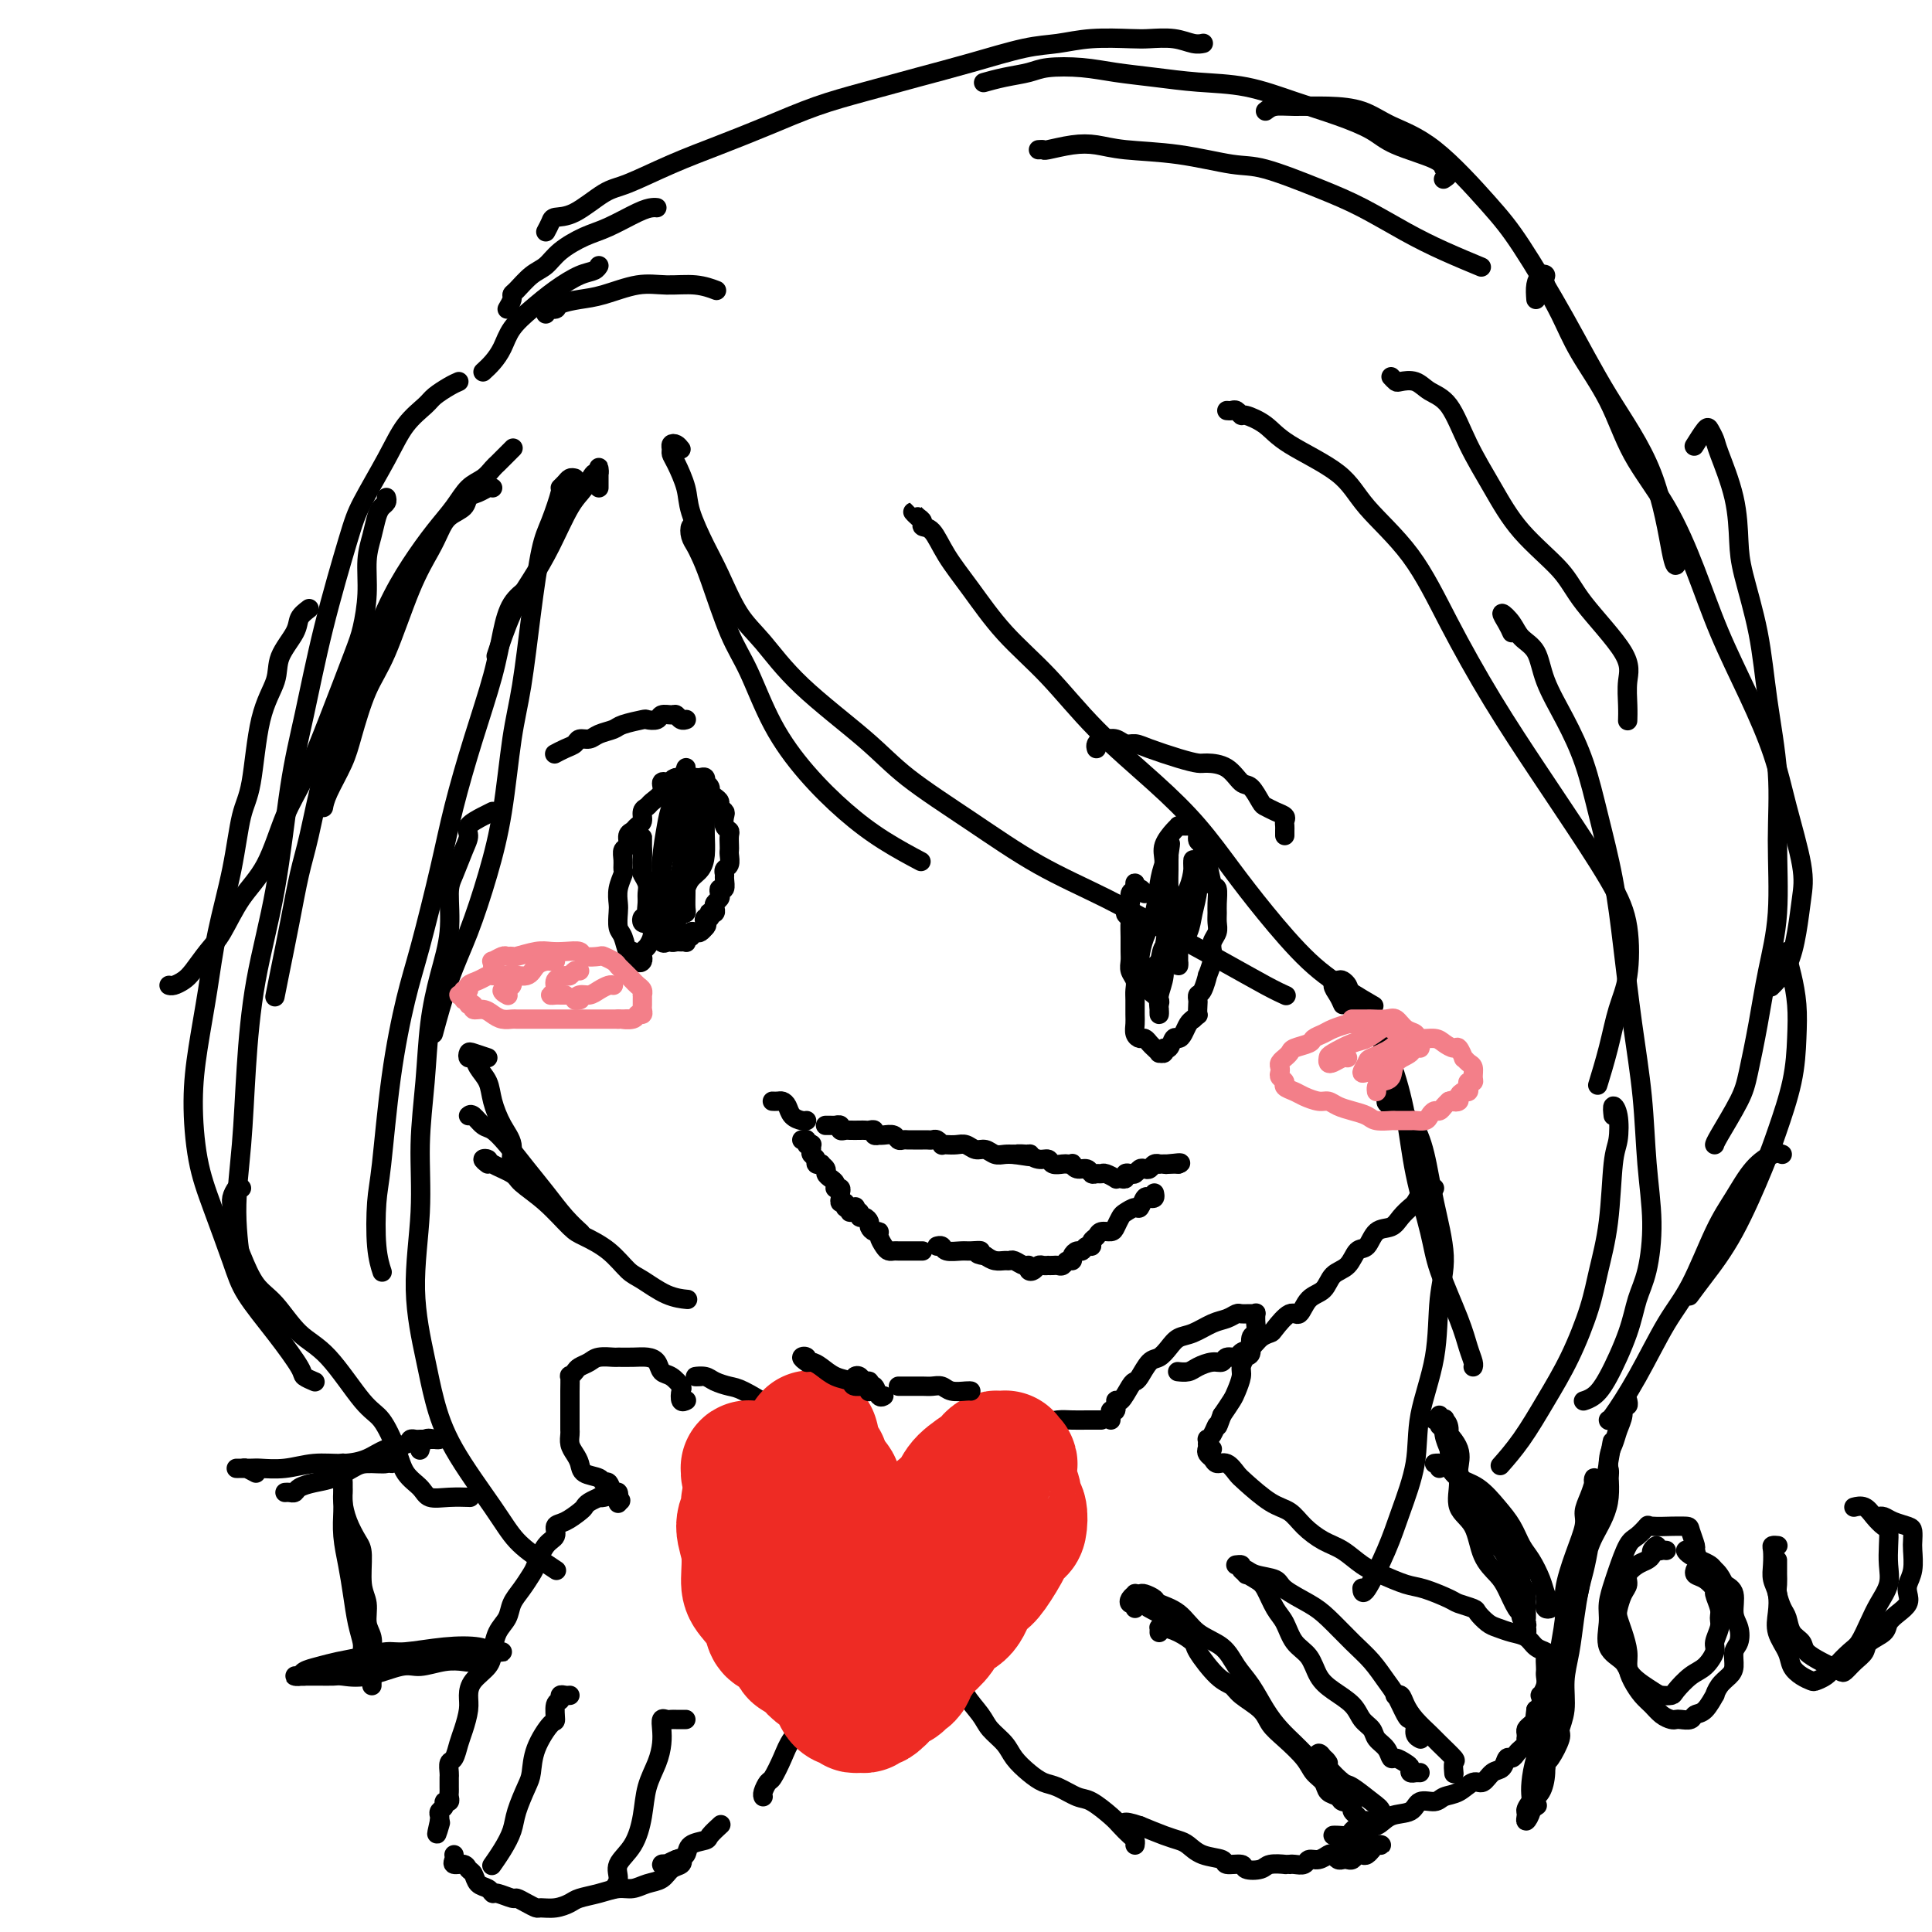 <svg viewBox='0 0 400 400' version='1.1' xmlns='http://www.w3.org/2000/svg' xmlns:xlink='http://www.w3.org/1999/xlink'><g fill='none' stroke='#000000' stroke-width='4' stroke-linecap='round' stroke-linejoin='round'><path d='M230,294c0.031,-0.292 0.063,-0.583 0,-1c-0.063,-0.417 -0.220,-0.959 0,-1c0.220,-0.041 0.819,0.420 1,0c0.181,-0.420 -0.054,-1.721 0,-2c0.054,-0.279 0.399,0.465 1,0c0.601,-0.465 1.459,-2.137 2,-3c0.541,-0.863 0.764,-0.916 1,-1c0.236,-0.084 0.485,-0.197 1,-1c0.515,-0.803 1.295,-2.294 2,-3c0.705,-0.706 1.336,-0.627 2,-1c0.664,-0.373 1.360,-1.199 2,-2c0.640,-0.801 1.222,-1.577 2,-2c0.778,-0.423 1.752,-0.491 3,-1c1.248,-0.509 2.772,-1.457 4,-2c1.228,-0.543 2.161,-0.681 3,-1c0.839,-0.319 1.584,-0.819 2,-1c0.416,-0.181 0.504,-0.043 1,0c0.496,0.043 1.402,-0.009 2,0c0.598,0.009 0.888,0.080 1,0c0.112,-0.080 0.045,-0.312 0,0c-0.045,0.312 -0.067,1.168 0,2c0.067,0.832 0.224,1.641 0,2c-0.224,0.359 -0.830,0.269 -1,1c-0.170,0.731 0.095,2.283 0,3c-0.095,0.717 -0.549,0.600 -1,1c-0.451,0.400 -0.897,1.317 -1,2c-0.103,0.683 0.137,1.131 0,2c-0.137,0.869 -0.652,2.157 -1,3c-0.348,0.843 -0.528,1.241 -1,2c-0.472,0.759 -1.236,1.880 -2,3'/><path d='M253,293c-1.265,3.598 -0.927,2.092 -1,2c-0.073,-0.092 -0.555,1.229 -1,2c-0.445,0.771 -0.851,0.990 -1,1c-0.149,0.010 -0.040,-0.190 0,0c0.040,0.190 0.011,0.768 0,1c-0.011,0.232 -0.006,0.116 0,0'/><path d='M251,300c-0.397,-0.092 -0.794,-0.184 -1,0c-0.206,0.184 -0.220,0.644 0,1c0.220,0.356 0.675,0.607 1,1c0.325,0.393 0.519,0.928 1,1c0.481,0.072 1.248,-0.319 2,0c0.752,0.319 1.488,1.348 2,2c0.512,0.652 0.800,0.927 2,2c1.200,1.073 3.310,2.944 5,4c1.690,1.056 2.959,1.298 4,2c1.041,0.702 1.855,1.864 3,3c1.145,1.136 2.620,2.245 4,3c1.380,0.755 2.663,1.157 4,2c1.337,0.843 2.726,2.128 4,3c1.274,0.872 2.433,1.333 4,2c1.567,0.667 3.541,1.541 5,2c1.459,0.459 2.403,0.503 4,1c1.597,0.497 3.845,1.446 5,2c1.155,0.554 1.215,0.712 2,1c0.785,0.288 2.296,0.707 3,1c0.704,0.293 0.601,0.459 1,1c0.399,0.541 1.300,1.458 2,2c0.700,0.542 1.200,0.709 2,1c0.800,0.291 1.899,0.707 3,1c1.101,0.293 2.204,0.463 3,1c0.796,0.537 1.285,1.439 2,2c0.715,0.561 1.655,0.780 2,1c0.345,0.220 0.093,0.443 0,1c-0.093,0.557 -0.029,1.450 0,2c0.029,0.550 0.022,0.759 0,1c-0.022,0.241 -0.058,0.516 0,1c0.058,0.484 0.209,1.177 0,2c-0.209,0.823 -0.778,1.777 -1,2c-0.222,0.223 -0.098,-0.286 0,0c0.098,0.286 0.171,1.367 0,2c-0.171,0.633 -0.585,0.816 -1,1'/><path d='M318,354c-0.321,2.167 -0.125,2.086 0,2c0.125,-0.086 0.177,-0.177 0,0c-0.177,0.177 -0.583,0.622 -1,1c-0.417,0.378 -0.844,0.689 -1,1c-0.156,0.311 -0.042,0.622 0,1c0.042,0.378 0.012,0.822 0,1c-0.012,0.178 -0.006,0.089 0,0'/><path d='M316,360c0.089,0.331 0.178,0.661 0,1c-0.178,0.339 -0.624,0.686 -1,1c-0.376,0.314 -0.681,0.593 -1,1c-0.319,0.407 -0.652,0.940 -1,1c-0.348,0.060 -0.711,-0.354 -1,0c-0.289,0.354 -0.503,1.475 -1,2c-0.497,0.525 -1.278,0.455 -2,1c-0.722,0.545 -1.386,1.705 -2,2c-0.614,0.295 -1.180,-0.277 -2,0c-0.820,0.277 -1.894,1.402 -3,2c-1.106,0.598 -2.242,0.670 -3,1c-0.758,0.330 -1.136,0.919 -2,1c-0.864,0.081 -2.213,-0.347 -3,0c-0.787,0.347 -1.013,1.469 -2,2c-0.987,0.531 -2.736,0.472 -4,1c-1.264,0.528 -2.044,1.644 -3,2c-0.956,0.356 -2.088,-0.048 -3,0c-0.912,0.048 -1.603,0.549 -2,1c-0.397,0.451 -0.498,0.853 -1,1c-0.502,0.147 -1.404,0.040 -2,0c-0.596,-0.040 -0.884,-0.011 -1,0c-0.116,0.011 -0.058,0.006 0,0'/><path d='M285,382c-0.135,-0.009 -0.270,-0.017 0,0c0.270,0.017 0.945,0.061 1,0c0.055,-0.061 -0.510,-0.226 -1,0c-0.490,0.226 -0.905,0.844 -1,1c-0.095,0.156 0.129,-0.151 0,0c-0.129,0.151 -0.612,0.758 -1,1c-0.388,0.242 -0.681,0.117 -1,0c-0.319,-0.117 -0.663,-0.227 -1,0c-0.337,0.227 -0.668,0.789 -1,1c-0.332,0.211 -0.666,0.069 -1,0c-0.334,-0.069 -0.670,-0.067 -1,0c-0.330,0.067 -0.656,0.199 -1,0c-0.344,-0.199 -0.707,-0.729 -1,-1c-0.293,-0.271 -0.516,-0.283 -1,0c-0.484,0.283 -1.230,0.860 -2,1c-0.770,0.140 -1.564,-0.159 -2,0c-0.436,0.159 -0.514,0.775 -1,1c-0.486,0.225 -1.381,0.061 -2,0c-0.619,-0.061 -0.960,-0.017 -1,0c-0.040,0.017 0.223,0.008 0,0c-0.223,-0.008 -0.932,-0.015 -1,0c-0.068,0.015 0.507,0.053 0,0c-0.507,-0.053 -2.094,-0.195 -3,0c-0.906,0.195 -1.129,0.729 -2,1c-0.871,0.271 -2.389,0.281 -3,0c-0.611,-0.281 -0.313,-0.853 -1,-1c-0.687,-0.147 -2.358,0.129 -3,0c-0.642,-0.129 -0.257,-0.664 -1,-1c-0.743,-0.336 -2.616,-0.474 -4,-1c-1.384,-0.526 -2.278,-1.440 -3,-2c-0.722,-0.560 -1.271,-0.766 -2,-1c-0.729,-0.234 -1.637,-0.495 -3,-1c-1.363,-0.505 -3.182,-1.252 -5,-2'/><path d='M236,378c-4.089,-1.400 -3.311,-0.400 -3,0c0.311,0.400 0.156,0.200 0,0'/><path d='M142,290c0.110,-0.057 0.220,-0.113 0,0c-0.220,0.113 -0.770,0.396 -1,0c-0.230,-0.396 -0.141,-1.472 0,-2c0.141,-0.528 0.334,-0.509 0,-1c-0.334,-0.491 -1.194,-1.490 -2,-2c-0.806,-0.510 -1.558,-0.529 -2,-1c-0.442,-0.471 -0.575,-1.394 -1,-2c-0.425,-0.606 -1.143,-0.895 -2,-1c-0.857,-0.105 -1.853,-0.025 -3,0c-1.147,0.025 -2.444,-0.004 -3,0c-0.556,0.004 -0.372,0.042 -1,0c-0.628,-0.042 -2.067,-0.165 -3,0c-0.933,0.165 -1.360,0.616 -2,1c-0.640,0.384 -1.492,0.701 -2,1c-0.508,0.299 -0.672,0.581 -1,1c-0.328,0.419 -0.820,0.975 -1,1c-0.180,0.025 -0.048,-0.481 0,0c0.048,0.481 0.013,1.950 0,3c-0.013,1.050 -0.003,1.681 0,2c0.003,0.319 0.000,0.326 0,1c-0.000,0.674 0.003,2.015 0,3c-0.003,0.985 -0.011,1.615 0,2c0.011,0.385 0.042,0.527 0,1c-0.042,0.473 -0.159,1.278 0,2c0.159,0.722 0.592,1.361 1,2c0.408,0.639 0.792,1.279 1,2c0.208,0.721 0.241,1.522 1,2c0.759,0.478 2.246,0.634 3,1c0.754,0.366 0.776,0.943 1,1c0.224,0.057 0.648,-0.404 1,0c0.352,0.404 0.630,1.675 1,2c0.370,0.325 0.831,-0.294 1,0c0.169,0.294 0.045,1.502 0,2c-0.045,0.498 -0.013,0.285 0,0c0.013,-0.285 0.006,-0.643 0,-1'/><path d='M128,310c1.269,1.393 -0.059,0.376 -1,0c-0.941,-0.376 -1.495,-0.112 -2,0c-0.505,0.112 -0.960,0.070 -1,0c-0.040,-0.070 0.334,-0.170 0,0c-0.334,0.170 -1.376,0.608 -2,1c-0.624,0.392 -0.831,0.739 -1,1c-0.169,0.261 -0.300,0.438 -1,1c-0.700,0.562 -1.970,1.509 -3,2c-1.030,0.491 -1.819,0.525 -2,1c-0.181,0.475 0.247,1.390 0,2c-0.247,0.610 -1.169,0.915 -2,2c-0.831,1.085 -1.569,2.951 -2,4c-0.431,1.049 -0.553,1.280 -1,2c-0.447,0.720 -1.220,1.929 -2,3c-0.780,1.071 -1.569,2.005 -2,3c-0.431,0.995 -0.504,2.051 -1,3c-0.496,0.949 -1.415,1.790 -2,3c-0.585,1.210 -0.835,2.787 -1,4c-0.165,1.213 -0.243,2.061 -1,3c-0.757,0.939 -2.192,1.969 -3,3c-0.808,1.031 -0.990,2.063 -1,3c-0.010,0.937 0.151,1.780 0,3c-0.151,1.220 -0.615,2.817 -1,4c-0.385,1.183 -0.692,1.952 -1,3c-0.308,1.048 -0.619,2.375 -1,3c-0.381,0.625 -0.834,0.549 -1,1c-0.166,0.451 -0.044,1.430 0,2c0.044,0.570 0.012,0.730 0,1c-0.012,0.270 -0.002,0.651 0,1c0.002,0.349 -0.004,0.667 0,1c0.004,0.333 0.016,0.681 0,1c-0.016,0.319 -0.061,0.610 0,1c0.061,0.390 0.226,0.878 0,1c-0.226,0.122 -0.845,-0.122 -1,0c-0.155,0.122 0.154,0.610 0,1c-0.154,0.390 -0.772,0.682 -1,1c-0.228,0.318 -0.065,0.662 0,1c0.065,0.338 0.033,0.669 0,1'/><path d='M91,377c-1.089,4.733 -0.311,2.067 0,1c0.311,-1.067 0.156,-0.533 0,0'/><path d='M94,384c0.054,0.302 0.109,0.605 0,1c-0.109,0.395 -0.381,0.883 0,1c0.381,0.117 1.415,-0.138 2,0c0.585,0.138 0.721,0.668 1,1c0.279,0.332 0.703,0.466 1,1c0.297,0.534 0.469,1.468 1,2c0.531,0.532 1.423,0.664 2,1c0.577,0.336 0.840,0.877 1,1c0.160,0.123 0.218,-0.174 1,0c0.782,0.174 2.288,0.817 3,1c0.712,0.183 0.630,-0.094 1,0c0.370,0.094 1.191,0.558 2,1c0.809,0.442 1.604,0.862 2,1c0.396,0.138 0.391,-0.004 1,0c0.609,0.004 1.832,0.155 3,0c1.168,-0.155 2.280,-0.615 3,-1c0.720,-0.385 1.049,-0.695 2,-1c0.951,-0.305 2.524,-0.606 4,-1c1.476,-0.394 2.856,-0.883 4,-1c1.144,-0.117 2.051,0.138 3,0c0.949,-0.138 1.940,-0.668 3,-1c1.060,-0.332 2.189,-0.467 3,-1c0.811,-0.533 1.303,-1.463 2,-2c0.697,-0.537 1.599,-0.680 2,-1c0.401,-0.320 0.300,-0.817 0,-1c-0.300,-0.183 -0.800,-0.052 -1,0c-0.200,0.052 -0.100,0.026 0,0'/><path d='M138,387c-0.548,-0.416 -1.096,-0.831 -1,-1c0.096,-0.169 0.836,-0.090 1,0c0.164,0.090 -0.246,0.193 0,0c0.246,-0.193 1.150,-0.680 2,-1c0.850,-0.320 1.647,-0.471 2,-1c0.353,-0.529 0.263,-1.434 1,-2c0.737,-0.566 2.301,-0.791 3,-1c0.699,-0.209 0.534,-0.402 1,-1c0.466,-0.598 1.562,-1.599 2,-2c0.438,-0.401 0.219,-0.200 0,0'/><path d='M145,285c-0.609,0.023 -1.218,0.046 -1,0c0.218,-0.046 1.263,-0.160 2,0c0.737,0.160 1.165,0.594 2,1c0.835,0.406 2.077,0.784 3,1c0.923,0.216 1.528,0.271 3,1c1.472,0.729 3.813,2.131 5,3c1.187,0.869 1.222,1.203 2,2c0.778,0.797 2.300,2.056 3,3c0.700,0.944 0.579,1.573 1,2c0.421,0.427 1.382,0.654 2,1c0.618,0.346 0.891,0.813 1,1c0.109,0.187 0.055,0.093 0,0'/><path d='M173,299c-0.089,0.033 -0.177,0.065 0,0c0.177,-0.065 0.621,-0.229 1,0c0.379,0.229 0.694,0.849 1,1c0.306,0.151 0.603,-0.168 1,0c0.397,0.168 0.895,0.821 1,1c0.105,0.179 -0.183,-0.116 0,0c0.183,0.116 0.837,0.645 1,1c0.163,0.355 -0.164,0.537 0,1c0.164,0.463 0.818,1.207 1,2c0.182,0.793 -0.109,1.636 0,2c0.109,0.364 0.618,0.250 1,1c0.382,0.750 0.635,2.364 1,3c0.365,0.636 0.841,0.295 1,1c0.159,0.705 0.002,2.455 0,4c-0.002,1.545 0.150,2.885 0,4c-0.150,1.115 -0.603,2.006 -1,3c-0.397,0.994 -0.740,2.091 -1,3c-0.260,0.909 -0.439,1.629 -1,3c-0.561,1.371 -1.505,3.394 -2,5c-0.495,1.606 -0.540,2.796 -1,4c-0.460,1.204 -1.334,2.422 -2,4c-0.666,1.578 -1.123,3.516 -2,5c-0.877,1.484 -2.175,2.513 -3,4c-0.825,1.487 -1.176,3.430 -2,5c-0.824,1.570 -2.119,2.767 -3,4c-0.881,1.233 -1.346,2.502 -2,4c-0.654,1.498 -1.496,3.225 -2,4c-0.504,0.775 -0.671,0.600 -1,1c-0.329,0.400 -0.819,1.377 -1,2c-0.181,0.623 -0.052,0.892 0,1c0.052,0.108 0.026,0.054 0,0'/><path d='M228,294c-0.450,0.000 -0.900,0.000 -1,0c-0.100,-0.000 0.150,-0.001 0,0c-0.150,0.001 -0.701,0.002 -1,0c-0.299,-0.002 -0.346,-0.008 -1,0c-0.654,0.008 -1.914,0.029 -3,0c-1.086,-0.029 -1.998,-0.107 -3,0c-1.002,0.107 -2.095,0.399 -3,1c-0.905,0.601 -1.621,1.510 -3,2c-1.379,0.490 -3.421,0.562 -5,1c-1.579,0.438 -2.697,1.242 -4,2c-1.303,0.758 -2.793,1.471 -4,2c-1.207,0.529 -2.133,0.873 -3,1c-0.867,0.127 -1.676,0.036 -2,0c-0.324,-0.036 -0.162,-0.018 0,0'/><path d='M188,307c-0.334,-0.203 -0.667,-0.406 -1,0c-0.333,0.406 -0.664,1.421 -1,2c-0.336,0.579 -0.675,0.724 -1,1c-0.325,0.276 -0.634,0.685 -1,1c-0.366,0.315 -0.788,0.538 -1,1c-0.212,0.462 -0.212,1.165 0,2c0.212,0.835 0.637,1.802 1,3c0.363,1.198 0.664,2.628 1,4c0.336,1.372 0.708,2.686 1,4c0.292,1.314 0.503,2.626 1,4c0.497,1.374 1.279,2.808 2,4c0.721,1.192 1.382,2.141 2,3c0.618,0.859 1.195,1.626 2,3c0.805,1.374 1.839,3.354 3,5c1.161,1.646 2.451,2.958 3,4c0.549,1.042 0.359,1.815 1,3c0.641,1.185 2.114,2.782 3,4c0.886,1.218 1.185,2.057 2,3c0.815,0.943 2.145,1.992 3,3c0.855,1.008 1.233,1.976 2,3c0.767,1.024 1.922,2.104 3,3c1.078,0.896 2.078,1.609 3,2c0.922,0.391 1.766,0.461 3,1c1.234,0.539 2.859,1.549 4,2c1.141,0.451 1.798,0.344 3,1c1.202,0.656 2.949,2.074 4,3c1.051,0.926 1.406,1.359 2,2c0.594,0.641 1.427,1.492 2,2c0.573,0.508 0.885,0.675 1,1c0.115,0.325 0.033,0.807 0,1c-0.033,0.193 -0.016,0.096 0,0'/></g>
<g fill='none' stroke='#AD1419' stroke-width='28' stroke-linecap='round' stroke-linejoin='round'><path d='M173,329c-0.447,0.120 -0.894,0.240 -1,0c-0.106,-0.240 0.128,-0.841 0,-1c-0.128,-0.159 -0.619,0.123 -1,0c-0.381,-0.123 -0.652,-0.650 -1,-1c-0.348,-0.350 -0.774,-0.524 -1,-1c-0.226,-0.476 -0.254,-1.256 -1,-2c-0.746,-0.744 -2.210,-1.453 -3,-2c-0.790,-0.547 -0.905,-0.931 -1,-2c-0.095,-1.069 -0.170,-2.823 -1,-4c-0.830,-1.177 -2.416,-1.779 -3,-2c-0.584,-0.221 -0.167,-0.063 0,0c0.167,0.063 0.083,0.032 0,0'/><path d='M167,317c-0.009,-0.445 -0.017,-0.889 0,-1c0.017,-0.111 0.061,0.113 0,0c-0.061,-0.113 -0.227,-0.562 0,-1c0.227,-0.438 0.847,-0.863 1,-1c0.153,-0.137 -0.162,0.015 0,0c0.162,-0.015 0.802,-0.198 1,0c0.198,0.198 -0.047,0.777 0,1c0.047,0.223 0.384,0.091 1,1c0.616,0.909 1.510,2.859 2,4c0.490,1.141 0.576,1.472 1,2c0.424,0.528 1.185,1.252 2,2c0.815,0.748 1.682,1.520 2,2c0.318,0.480 0.086,0.668 0,1c-0.086,0.332 -0.024,0.809 0,1c0.024,0.191 0.012,0.095 0,0'/><path d='M165,313c-0.423,-0.508 -0.846,-1.016 -1,-1c-0.154,0.016 -0.038,0.555 0,0c0.038,-0.555 -0.001,-2.205 0,-3c0.001,-0.795 0.041,-0.735 0,-1c-0.041,-0.265 -0.165,-0.857 0,-1c0.165,-0.143 0.619,0.161 1,0c0.381,-0.161 0.690,-0.787 1,-1c0.310,-0.213 0.622,-0.013 1,0c0.378,0.013 0.823,-0.162 1,0c0.177,0.162 0.085,0.662 0,1c-0.085,0.338 -0.163,0.514 0,1c0.163,0.486 0.565,1.283 1,2c0.435,0.717 0.901,1.355 1,2c0.099,0.645 -0.169,1.297 0,2c0.169,0.703 0.776,1.459 1,2c0.224,0.541 0.064,0.869 0,1c-0.064,0.131 -0.032,0.066 0,0'/></g>
<g fill='none' stroke='#EE2B24' stroke-width='28' stroke-linecap='round' stroke-linejoin='round'><path d='M168,342c0.201,0.012 0.402,0.024 0,0c-0.402,-0.024 -1.407,-0.085 -2,0c-0.593,0.085 -0.773,0.316 -1,0c-0.227,-0.316 -0.502,-1.180 -1,-2c-0.498,-0.820 -1.220,-1.595 -2,-2c-0.780,-0.405 -1.619,-0.438 -2,-1c-0.381,-0.562 -0.303,-1.652 -1,-3c-0.697,-1.348 -2.169,-2.956 -3,-4c-0.831,-1.044 -1.022,-1.526 -1,-3c0.022,-1.474 0.258,-3.942 0,-6c-0.258,-2.058 -1.010,-3.708 -1,-5c0.010,-1.292 0.784,-2.226 1,-3c0.216,-0.774 -0.124,-1.388 0,-2c0.124,-0.612 0.711,-1.223 1,-2c0.289,-0.777 0.278,-1.721 1,-2c0.722,-0.279 2.176,0.106 3,0c0.824,-0.106 1.019,-0.703 2,-1c0.981,-0.297 2.748,-0.296 4,0c1.252,0.296 1.988,0.885 3,1c1.012,0.115 2.299,-0.244 3,0c0.701,0.244 0.815,1.093 1,2c0.185,0.907 0.442,1.874 1,3c0.558,1.126 1.417,2.413 2,4c0.583,1.587 0.889,3.476 1,5c0.111,1.524 0.027,2.682 0,4c-0.027,1.318 0.003,2.794 0,4c-0.003,1.206 -0.040,2.141 0,3c0.040,0.859 0.155,1.643 0,2c-0.155,0.357 -0.580,0.289 -1,0c-0.420,-0.289 -0.834,-0.797 -1,-1c-0.166,-0.203 -0.083,-0.102 0,0'/><path d='M170,303c-0.310,-0.115 -0.620,-0.230 -1,-1c-0.380,-0.770 -0.832,-2.195 -1,-3c-0.168,-0.805 -0.054,-0.990 0,-1c0.054,-0.010 0.046,0.154 0,0c-0.046,-0.154 -0.131,-0.627 0,0c0.131,0.627 0.477,2.352 1,4c0.523,1.648 1.222,3.218 2,5c0.778,1.782 1.636,3.775 2,6c0.364,2.225 0.234,4.683 1,7c0.766,2.317 2.429,4.495 3,7c0.571,2.505 0.052,5.338 0,7c-0.052,1.662 0.364,2.155 1,3c0.636,0.845 1.491,2.044 2,3c0.509,0.956 0.673,1.669 1,2c0.327,0.331 0.819,0.282 1,0c0.181,-0.282 0.052,-0.795 0,-1c-0.052,-0.205 -0.026,-0.103 0,0'/><path d='M183,342c-0.421,0.088 -0.842,0.176 -1,0c-0.158,-0.176 -0.054,-0.617 0,-1c0.054,-0.383 0.056,-0.710 0,-1c-0.056,-0.290 -0.170,-0.543 0,-1c0.170,-0.457 0.626,-1.117 1,-2c0.374,-0.883 0.667,-1.988 1,-3c0.333,-1.012 0.707,-1.930 1,-3c0.293,-1.070 0.504,-2.292 1,-4c0.496,-1.708 1.278,-3.903 2,-5c0.722,-1.097 1.384,-1.097 2,-2c0.616,-0.903 1.184,-2.708 2,-4c0.816,-1.292 1.878,-2.072 3,-3c1.122,-0.928 2.304,-2.004 3,-3c0.696,-0.996 0.907,-1.913 2,-3c1.093,-1.087 3.067,-2.343 4,-3c0.933,-0.657 0.825,-0.713 1,-1c0.175,-0.287 0.634,-0.805 1,-1c0.366,-0.195 0.638,-0.067 1,0c0.362,0.067 0.815,0.072 1,0c0.185,-0.072 0.102,-0.222 0,0c-0.102,0.222 -0.225,0.817 0,1c0.225,0.183 0.796,-0.047 1,0c0.204,0.047 0.040,0.370 0,1c-0.040,0.630 0.046,1.567 0,2c-0.046,0.433 -0.222,0.361 0,1c0.222,0.639 0.843,1.987 1,3c0.157,1.013 -0.148,1.691 0,2c0.148,0.309 0.750,0.250 1,1c0.250,0.750 0.148,2.309 0,3c-0.148,0.691 -0.343,0.514 -1,1c-0.657,0.486 -1.776,1.637 -2,2c-0.224,0.363 0.447,-0.061 0,1c-0.447,1.061 -2.010,3.606 -3,5c-0.990,1.394 -1.405,1.636 -2,2c-0.595,0.364 -1.369,0.849 -2,2c-0.631,1.151 -1.117,2.968 -2,4c-0.883,1.032 -2.161,1.278 -3,2c-0.839,0.722 -1.240,1.921 -2,3c-0.760,1.079 -1.880,2.040 -3,3'/><path d='M191,341c-3.277,3.986 -1.469,1.450 -1,1c0.469,-0.450 -0.400,1.185 -1,2c-0.600,0.815 -0.929,0.810 -1,1c-0.071,0.190 0.118,0.575 0,1c-0.118,0.425 -0.542,0.888 -1,1c-0.458,0.112 -0.950,-0.129 -1,0c-0.050,0.129 0.340,0.627 0,1c-0.340,0.373 -1.412,0.622 -2,1c-0.588,0.378 -0.693,0.885 -1,1c-0.307,0.115 -0.817,-0.162 -1,0c-0.183,0.162 -0.038,0.762 0,1c0.038,0.238 -0.032,0.115 0,0c0.032,-0.115 0.167,-0.223 0,0c-0.167,0.223 -0.636,0.777 -1,1c-0.364,0.223 -0.624,0.113 -1,0c-0.376,-0.113 -0.870,-0.231 -1,0c-0.130,0.231 0.102,0.809 0,1c-0.102,0.191 -0.539,-0.006 -1,0c-0.461,0.006 -0.946,0.213 -1,0c-0.054,-0.213 0.322,-0.847 0,-1c-0.322,-0.153 -1.342,0.176 -2,0c-0.658,-0.176 -0.952,-0.858 -1,-1c-0.048,-0.142 0.152,0.257 0,0c-0.152,-0.257 -0.654,-1.170 -1,-2c-0.346,-0.830 -0.534,-1.577 -1,-2c-0.466,-0.423 -1.210,-0.522 -2,-1c-0.790,-0.478 -1.626,-1.336 -2,-2c-0.374,-0.664 -0.285,-1.135 -1,-2c-0.715,-0.865 -2.234,-2.122 -3,-3c-0.766,-0.878 -0.780,-1.375 -1,-2c-0.220,-0.625 -0.647,-1.379 -1,-2c-0.353,-0.621 -0.630,-1.110 -1,-2c-0.370,-0.890 -0.831,-2.180 -1,-3c-0.169,-0.820 -0.045,-1.168 0,-2c0.045,-0.832 0.012,-2.147 0,-3c-0.012,-0.853 -0.003,-1.244 0,-2c0.003,-0.756 0.002,-1.878 0,-3'/><path d='M160,320c-0.492,-2.690 -0.720,-1.915 -1,-2c-0.280,-0.085 -0.610,-1.031 -1,-2c-0.390,-0.969 -0.839,-1.961 -1,-3c-0.161,-1.039 -0.033,-2.123 0,-3c0.033,-0.877 -0.029,-1.545 0,-2c0.029,-0.455 0.150,-0.696 0,-1c-0.150,-0.304 -0.573,-0.670 -1,-1c-0.427,-0.330 -0.860,-0.624 -1,-1c-0.140,-0.376 0.014,-0.833 0,-1c-0.014,-0.167 -0.196,-0.045 0,0c0.196,0.045 0.770,0.013 1,0c0.230,-0.013 0.115,-0.006 0,0'/></g>
<g fill='none' stroke='#000000' stroke-width='4' stroke-linecap='round' stroke-linejoin='round'><path d='M144,109c-0.398,-0.177 -0.796,-0.353 -1,0c-0.204,0.353 -0.214,1.237 0,2c0.214,0.763 0.654,1.405 1,2c0.346,0.595 0.600,1.141 1,2c0.400,0.859 0.946,2.029 2,5c1.054,2.971 2.614,7.742 4,11c1.386,3.258 2.597,5.003 4,8c1.403,2.997 2.997,7.245 5,11c2.003,3.755 4.415,7.017 7,10c2.585,2.983 5.342,5.686 8,8c2.658,2.314 5.216,4.238 8,6c2.784,1.762 5.796,3.360 7,4c1.204,0.640 0.602,0.320 0,0'/><path d='M141,93c-0.308,-0.398 -0.617,-0.797 -1,-1c-0.383,-0.203 -0.842,-0.211 -1,0c-0.158,0.211 -0.017,0.640 0,1c0.017,0.360 -0.092,0.651 0,1c0.092,0.349 0.383,0.757 1,2c0.617,1.243 1.560,3.322 2,5c0.440,1.678 0.377,2.956 1,5c0.623,2.044 1.933,4.856 3,7c1.067,2.144 1.890,3.622 3,6c1.110,2.378 2.506,5.658 4,8c1.494,2.342 3.086,3.746 5,6c1.914,2.254 4.151,5.357 8,9c3.849,3.643 9.311,7.826 13,11c3.689,3.174 5.606,5.337 9,8c3.394,2.663 8.266,5.824 13,9c4.734,3.176 9.329,6.367 14,9c4.671,2.633 9.417,4.709 14,7c4.583,2.291 9.004,4.796 13,7c3.996,2.204 7.566,4.106 11,6c3.434,1.894 6.732,3.779 9,5c2.268,1.221 3.505,1.777 4,2c0.495,0.223 0.247,0.111 0,0'/><path d='M191,108c-0.288,-0.285 -0.576,-0.570 -1,-1c-0.424,-0.430 -0.984,-1.005 -1,-1c-0.016,0.005 0.511,0.589 1,1c0.489,0.411 0.940,0.647 1,1c0.060,0.353 -0.270,0.822 0,1c0.270,0.178 1.139,0.066 2,1c0.861,0.934 1.715,2.916 3,5c1.285,2.084 3.001,4.270 5,7c1.999,2.730 4.279,6.005 7,9c2.721,2.995 5.881,5.712 9,9c3.119,3.288 6.196,7.147 10,11c3.804,3.853 8.335,7.698 12,11c3.665,3.302 6.464,6.060 9,9c2.536,2.940 4.810,6.063 7,9c2.190,2.937 4.297,5.687 7,9c2.703,3.313 6.003,7.187 9,10c2.997,2.813 5.692,4.565 8,6c2.308,1.435 4.231,2.553 5,3c0.769,0.447 0.385,0.224 0,0'/><path d='M124,101c0.000,-0.760 0.001,-1.520 0,-2c-0.001,-0.480 -0.003,-0.681 0,-1c0.003,-0.319 0.009,-0.756 0,-1c-0.009,-0.244 -0.035,-0.295 0,0c0.035,0.295 0.131,0.937 0,1c-0.131,0.063 -0.488,-0.453 -1,0c-0.512,0.453 -1.179,1.873 -2,3c-0.821,1.127 -1.797,1.960 -3,4c-1.203,2.040 -2.635,5.287 -4,8c-1.365,2.713 -2.665,4.892 -4,7c-1.335,2.108 -2.706,4.144 -4,7c-1.294,2.856 -2.513,6.530 -3,8c-0.487,1.470 -0.244,0.735 0,0'/><path d='M119,99c-0.343,-0.080 -0.686,-0.160 -1,0c-0.314,0.160 -0.598,0.560 -1,1c-0.402,0.440 -0.923,0.921 -1,1c-0.077,0.079 0.289,-0.243 0,1c-0.289,1.243 -1.232,4.049 -2,6c-0.768,1.951 -1.360,3.045 -2,6c-0.640,2.955 -1.328,7.772 -2,13c-0.672,5.228 -1.326,10.867 -2,15c-0.674,4.133 -1.366,6.760 -2,11c-0.634,4.240 -1.211,10.094 -2,15c-0.789,4.906 -1.792,8.864 -3,13c-1.208,4.136 -2.623,8.449 -4,12c-1.377,3.551 -2.717,6.341 -4,10c-1.283,3.659 -2.509,8.188 -3,10c-0.491,1.812 -0.245,0.906 0,0'/><path d='M110,121c-0.134,0.213 -0.268,0.427 -1,1c-0.732,0.573 -2.062,1.506 -3,3c-0.938,1.494 -1.485,3.548 -2,6c-0.515,2.452 -0.998,5.301 -2,9c-1.002,3.699 -2.522,8.250 -4,13c-1.478,4.750 -2.913,9.701 -4,14c-1.087,4.299 -1.825,7.945 -3,13c-1.175,5.055 -2.788,11.520 -4,16c-1.212,4.480 -2.025,6.977 -3,11c-0.975,4.023 -2.114,9.572 -3,16c-0.886,6.428 -1.519,13.733 -2,18c-0.481,4.267 -0.809,5.494 -1,8c-0.191,2.506 -0.244,6.290 0,9c0.244,2.710 0.784,4.346 1,5c0.216,0.654 0.108,0.327 0,0'/><path d='M102,168c-0.501,0.242 -1.002,0.484 -2,1c-0.998,0.516 -2.492,1.306 -3,2c-0.508,0.694 -0.029,1.291 0,2c0.029,0.709 -0.390,1.529 -1,3c-0.610,1.471 -1.410,3.592 -2,5c-0.590,1.408 -0.970,2.104 -1,4c-0.030,1.896 0.289,4.994 0,8c-0.289,3.006 -1.186,5.920 -2,9c-0.814,3.080 -1.544,6.326 -2,10c-0.456,3.674 -0.638,7.775 -1,12c-0.362,4.225 -0.904,8.573 -1,13c-0.096,4.427 0.256,8.933 0,14c-0.256,5.067 -1.118,10.696 -1,16c0.118,5.304 1.216,10.284 2,14c0.784,3.716 1.256,6.168 2,9c0.744,2.832 1.762,6.045 4,10c2.238,3.955 5.696,8.654 8,12c2.304,3.346 3.453,5.340 5,7c1.547,1.660 3.494,2.985 5,4c1.506,1.015 2.573,1.718 3,2c0.427,0.282 0.213,0.141 0,0'/><path d='M278,208c-0.285,-0.647 -0.570,-1.295 -1,-2c-0.430,-0.705 -1.004,-1.468 -1,-2c0.004,-0.532 0.587,-0.833 1,-1c0.413,-0.167 0.655,-0.199 1,0c0.345,0.199 0.792,0.628 1,1c0.208,0.372 0.176,0.687 1,2c0.824,1.313 2.504,3.624 4,6c1.496,2.376 2.807,4.819 4,8c1.193,3.181 2.266,7.102 3,11c0.734,3.898 1.128,7.775 2,12c0.872,4.225 2.223,8.799 3,12c0.777,3.201 0.979,5.029 2,8c1.021,2.971 2.862,7.083 4,10c1.138,2.917 1.573,4.637 2,6c0.427,1.363 0.846,2.367 1,3c0.154,0.633 0.044,0.895 0,1c-0.044,0.105 -0.022,0.052 0,0'/><path d='M288,229c-0.563,-0.301 -1.125,-0.601 -1,-1c0.125,-0.399 0.939,-0.895 1,-1c0.061,-0.105 -0.630,0.181 0,1c0.630,0.819 2.582,2.170 4,4c1.418,1.830 2.302,4.140 3,7c0.698,2.860 1.209,6.271 2,10c0.791,3.729 1.861,7.777 2,11c0.139,3.223 -0.651,5.620 -1,9c-0.349,3.380 -0.255,7.743 -1,12c-0.745,4.257 -2.329,8.407 -3,12c-0.671,3.593 -0.428,6.630 -1,10c-0.572,3.370 -1.957,7.074 -3,10c-1.043,2.926 -1.743,5.073 -3,8c-1.257,2.927 -3.069,6.634 -4,8c-0.931,1.366 -0.980,0.390 -1,0c-0.020,-0.390 -0.010,-0.195 0,0'/><path d='M97,231c0.239,-0.212 0.479,-0.424 1,0c0.521,0.424 1.325,1.483 2,2c0.675,0.517 1.223,0.490 2,1c0.777,0.510 1.785,1.556 3,3c1.215,1.444 2.637,3.287 4,5c1.363,1.713 2.666,3.296 4,5c1.334,1.704 2.698,3.529 4,5c1.302,1.471 2.543,2.588 3,3c0.457,0.412 0.131,0.118 0,0c-0.131,-0.118 -0.065,-0.059 0,0'/><path d='M101,241c-0.536,-0.406 -1.072,-0.812 -1,-1c0.072,-0.188 0.752,-0.159 1,0c0.248,0.159 0.066,0.449 1,1c0.934,0.551 2.986,1.365 4,2c1.014,0.635 0.991,1.092 2,2c1.009,0.908 3.050,2.267 5,4c1.950,1.733 3.808,3.838 5,5c1.192,1.162 1.718,1.379 3,2c1.282,0.621 3.321,1.644 5,3c1.679,1.356 2.997,3.043 4,4c1.003,0.957 1.692,1.184 3,2c1.308,0.816 3.237,2.220 5,3c1.763,0.780 3.361,0.937 4,1c0.639,0.063 0.320,0.031 0,0'/><path d='M167,282c-0.541,-0.391 -1.082,-0.782 -1,-1c0.082,-0.218 0.787,-0.262 1,0c0.213,0.262 -0.065,0.829 0,1c0.065,0.171 0.473,-0.055 1,0c0.527,0.055 1.172,0.392 2,1c0.828,0.608 1.840,1.487 3,2c1.160,0.513 2.468,0.660 3,1c0.532,0.340 0.287,0.875 1,1c0.713,0.125 2.384,-0.159 3,0c0.616,0.159 0.176,0.760 0,1c-0.176,0.240 -0.088,0.120 0,0'/><path d='M177,286c-0.092,-0.390 -0.183,-0.780 0,-1c0.183,-0.220 0.641,-0.271 1,0c0.359,0.271 0.621,0.865 1,1c0.379,0.135 0.876,-0.188 1,0c0.124,0.188 -0.124,0.887 0,1c0.124,0.113 0.621,-0.362 1,0c0.379,0.362 0.641,1.559 1,2c0.359,0.441 0.817,0.126 1,0c0.183,-0.126 0.092,-0.063 0,0'/><path d='M186,287c0.553,0.002 1.105,0.004 2,0c0.895,-0.004 2.131,-0.015 3,0c0.869,0.015 1.371,0.057 2,0c0.629,-0.057 1.384,-0.211 2,0c0.616,0.211 1.093,0.789 2,1c0.907,0.211 2.244,0.057 3,0c0.756,-0.057 0.930,-0.016 1,0c0.070,0.016 0.035,0.008 0,0'/><path d='M297,246c-0.342,-0.004 -0.683,-0.008 -1,0c-0.317,0.008 -0.609,0.029 -1,0c-0.391,-0.029 -0.882,-0.107 -1,0c-0.118,0.107 0.135,0.400 0,1c-0.135,0.600 -0.659,1.506 -1,2c-0.341,0.494 -0.500,0.574 -1,1c-0.500,0.426 -1.342,1.197 -2,2c-0.658,0.803 -1.134,1.637 -2,2c-0.866,0.363 -2.123,0.256 -3,1c-0.877,0.744 -1.375,2.339 -2,3c-0.625,0.661 -1.379,0.388 -2,1c-0.621,0.612 -1.111,2.109 -2,3c-0.889,0.891 -2.176,1.174 -3,2c-0.824,0.826 -1.184,2.193 -2,3c-0.816,0.807 -2.087,1.053 -3,2c-0.913,0.947 -1.466,2.595 -2,3c-0.534,0.405 -1.049,-0.435 -2,0c-0.951,0.435 -2.339,2.144 -3,3c-0.661,0.856 -0.596,0.860 -1,1c-0.404,0.140 -1.278,0.415 -2,1c-0.722,0.585 -1.292,1.481 -2,2c-0.708,0.519 -1.554,0.660 -2,1c-0.446,0.340 -0.494,0.878 -1,1c-0.506,0.122 -1.472,-0.174 -2,0c-0.528,0.174 -0.618,0.817 -1,1c-0.382,0.183 -1.055,-0.095 -2,0c-0.945,0.095 -2.160,0.561 -3,1c-0.840,0.439 -1.303,0.849 -2,1c-0.697,0.151 -1.628,0.043 -2,0c-0.372,-0.043 -0.186,-0.022 0,0'/><path d='M101,219c-1.162,-0.389 -2.323,-0.778 -3,-1c-0.677,-0.222 -0.868,-0.275 -1,0c-0.132,0.275 -0.205,0.880 0,1c0.205,0.120 0.687,-0.243 1,0c0.313,0.243 0.456,1.092 1,2c0.544,0.908 1.489,1.873 2,3c0.511,1.127 0.589,2.414 1,4c0.411,1.586 1.154,3.469 2,5c0.846,1.531 1.794,2.709 2,4c0.206,1.291 -0.329,2.694 0,4c0.329,1.306 1.523,2.516 2,3c0.477,0.484 0.239,0.242 0,0'/><path d='M275,365c-0.317,-0.458 -0.634,-0.917 -1,-1c-0.366,-0.083 -0.781,0.209 -1,0c-0.219,-0.209 -0.240,-0.920 0,-1c0.240,-0.080 0.743,0.472 1,1c0.257,0.528 0.269,1.033 1,2c0.731,0.967 2.182,2.396 3,3c0.818,0.604 1.004,0.383 2,1c0.996,0.617 2.803,2.073 4,3c1.197,0.927 1.784,1.327 2,2c0.216,0.673 0.062,1.621 0,2c-0.062,0.379 -0.031,0.190 0,0'/><path d='M290,351c-0.398,-0.011 -0.795,-0.023 -1,0c-0.205,0.023 -0.217,0.079 0,0c0.217,-0.079 0.661,-0.293 1,0c0.339,0.293 0.571,1.095 1,2c0.429,0.905 1.053,1.915 2,3c0.947,1.085 2.215,2.246 3,3c0.785,0.754 1.086,1.103 2,2c0.914,0.897 2.441,2.344 3,3c0.559,0.656 0.151,0.523 0,1c-0.151,0.477 -0.043,1.565 0,2c0.043,0.435 0.022,0.218 0,0'/><path d='M241,334c-0.200,0.111 -0.400,0.222 -1,0c-0.600,-0.222 -1.600,-0.778 -2,-1c-0.400,-0.222 -0.200,-0.111 0,0'/><path d='M235,333c0.105,-0.445 0.209,-0.890 0,-1c-0.209,-0.110 -0.732,0.114 -1,0c-0.268,-0.114 -0.280,-0.567 0,-1c0.280,-0.433 0.853,-0.845 1,-1c0.147,-0.155 -0.132,-0.053 0,0c0.132,0.053 0.675,0.057 1,0c0.325,-0.057 0.434,-0.174 1,0c0.566,0.174 1.590,0.639 2,1c0.410,0.361 0.206,0.617 1,1c0.794,0.383 2.586,0.895 4,2c1.414,1.105 2.451,2.805 4,4c1.549,1.195 3.611,1.884 5,3c1.389,1.116 2.105,2.659 3,4c0.895,1.341 1.970,2.481 3,4c1.030,1.519 2.017,3.416 3,5c0.983,1.584 1.962,2.855 3,4c1.038,1.145 2.134,2.162 3,3c0.866,0.838 1.502,1.495 2,2c0.498,0.505 0.856,0.859 1,1c0.144,0.141 0.072,0.071 0,0'/><path d='M240,338c0.012,-0.427 0.025,-0.854 0,-1c-0.025,-0.146 -0.087,-0.012 0,0c0.087,0.012 0.323,-0.099 1,0c0.677,0.099 1.796,0.407 3,1c1.204,0.593 2.495,1.470 3,2c0.505,0.530 0.226,0.711 1,2c0.774,1.289 2.601,3.685 4,5c1.399,1.315 2.368,1.547 3,2c0.632,0.453 0.925,1.125 2,2c1.075,0.875 2.931,1.953 4,3c1.069,1.047 1.351,2.062 2,3c0.649,0.938 1.664,1.799 3,3c1.336,1.201 2.992,2.741 4,4c1.008,1.259 1.368,2.236 2,3c0.632,0.764 1.536,1.315 2,2c0.464,0.685 0.488,1.503 1,2c0.512,0.497 1.510,0.672 2,1c0.490,0.328 0.470,0.809 1,1c0.530,0.191 1.609,0.092 2,0c0.391,-0.092 0.093,-0.178 0,0c-0.093,0.178 0.017,0.621 0,1c-0.017,0.379 -0.162,0.694 0,1c0.162,0.306 0.632,0.604 1,1c0.368,0.396 0.635,0.890 1,1c0.365,0.110 0.829,-0.163 1,0c0.171,0.163 0.049,0.761 0,1c-0.049,0.239 -0.024,0.120 0,0'/><path d='M283,381c-0.341,-0.111 -0.683,-0.222 -1,0c-0.317,0.222 -0.611,0.778 -1,1c-0.389,0.222 -0.875,0.112 -1,0c-0.125,-0.112 0.111,-0.226 0,0c-0.111,0.226 -0.568,0.792 -1,1c-0.432,0.208 -0.838,0.060 -1,0c-0.162,-0.060 -0.081,-0.030 0,0'/><path d='M294,367c-0.454,0.007 -0.908,0.013 -1,0c-0.092,-0.013 0.179,-0.046 0,0c-0.179,0.046 -0.808,0.172 -1,0c-0.192,-0.172 0.052,-0.640 0,-1c-0.052,-0.360 -0.399,-0.610 -1,-1c-0.601,-0.390 -1.455,-0.920 -2,-1c-0.545,-0.080 -0.779,0.289 -1,0c-0.221,-0.289 -0.428,-1.235 -1,-2c-0.572,-0.765 -1.511,-1.349 -2,-2c-0.489,-0.651 -0.530,-1.370 -1,-2c-0.470,-0.630 -1.371,-1.173 -2,-2c-0.629,-0.827 -0.987,-1.938 -2,-3c-1.013,-1.062 -2.680,-2.073 -4,-3c-1.320,-0.927 -2.293,-1.769 -3,-3c-0.707,-1.231 -1.148,-2.851 -2,-4c-0.852,-1.149 -2.113,-1.827 -3,-3c-0.887,-1.173 -1.398,-2.843 -2,-4c-0.602,-1.157 -1.295,-1.802 -2,-3c-0.705,-1.198 -1.422,-2.948 -2,-4c-0.578,-1.052 -1.017,-1.406 -2,-2c-0.983,-0.594 -2.511,-1.427 -3,-2c-0.489,-0.573 0.061,-0.885 0,-1c-0.061,-0.115 -0.732,-0.033 -1,0c-0.268,0.033 -0.134,0.016 0,0'/><path d='M258,326c-0.112,-0.516 -0.224,-1.033 0,-1c0.224,0.033 0.785,0.615 2,1c1.215,0.385 3.083,0.574 4,1c0.917,0.426 0.881,1.089 2,2c1.119,0.911 3.392,2.071 5,3c1.608,0.929 2.552,1.626 4,3c1.448,1.374 3.400,3.426 5,5c1.600,1.574 2.848,2.670 4,4c1.152,1.330 2.208,2.894 3,4c0.792,1.106 1.322,1.753 2,3c0.678,1.247 1.506,3.094 2,4c0.494,0.906 0.654,0.870 1,1c0.346,0.130 0.876,0.427 1,1c0.124,0.573 -0.159,1.424 0,2c0.159,0.576 0.760,0.879 1,1c0.240,0.121 0.120,0.061 0,0'/><path d='M118,351c-0.301,0.029 -0.602,0.058 -1,0c-0.398,-0.058 -0.892,-0.201 -1,0c-0.108,0.201 0.171,0.748 0,1c-0.171,0.252 -0.791,0.210 -1,1c-0.209,0.790 -0.005,2.411 0,3c0.005,0.589 -0.188,0.145 -1,1c-0.812,0.855 -2.244,3.008 -3,5c-0.756,1.992 -0.835,3.824 -1,5c-0.165,1.176 -0.416,1.696 -1,3c-0.584,1.304 -1.501,3.393 -2,5c-0.499,1.607 -0.578,2.732 -1,4c-0.422,1.268 -1.185,2.680 -2,4c-0.815,1.320 -1.681,2.548 -2,3c-0.319,0.452 -0.091,0.129 0,0c0.091,-0.129 0.046,-0.065 0,0'/><path d='M142,356c-0.754,0.003 -1.509,0.006 -2,0c-0.491,-0.006 -0.720,-0.022 -1,0c-0.280,0.022 -0.613,0.080 -1,0c-0.387,-0.080 -0.829,-0.298 -1,0c-0.171,0.298 -0.073,1.113 0,2c0.073,0.887 0.120,1.847 0,3c-0.120,1.153 -0.408,2.500 -1,4c-0.592,1.500 -1.488,3.154 -2,5c-0.512,1.846 -0.638,3.886 -1,6c-0.362,2.114 -0.959,4.304 -2,6c-1.041,1.696 -2.526,2.898 -3,4c-0.474,1.102 0.065,2.104 0,3c-0.065,0.896 -0.733,1.684 -1,2c-0.267,0.316 -0.134,0.158 0,0'/><path d='M160,228c-0.090,-0.004 -0.180,-0.009 0,0c0.180,0.009 0.629,0.030 1,0c0.371,-0.030 0.663,-0.113 1,0c0.337,0.113 0.717,0.423 1,1c0.283,0.577 0.468,1.423 1,2c0.532,0.577 1.413,0.886 2,1c0.587,0.114 0.882,0.033 1,0c0.118,-0.033 0.059,-0.016 0,0'/><path d='M171,233c-0.081,-0.001 -0.161,-0.001 0,0c0.161,0.001 0.564,0.004 1,0c0.436,-0.004 0.905,-0.015 1,0c0.095,0.015 -0.183,0.057 0,0c0.183,-0.057 0.826,-0.211 1,0c0.174,0.211 -0.122,0.789 0,1c0.122,0.211 0.662,0.057 1,0c0.338,-0.057 0.473,-0.016 1,0c0.527,0.016 1.447,0.008 2,0c0.553,-0.008 0.741,-0.016 1,0c0.259,0.016 0.591,0.057 1,0c0.409,-0.057 0.896,-0.211 1,0c0.104,0.211 -0.176,0.788 0,1c0.176,0.212 0.806,0.061 1,0c0.194,-0.061 -0.050,-0.030 0,0c0.050,0.030 0.395,0.061 1,0c0.605,-0.061 1.472,-0.212 2,0c0.528,0.212 0.719,0.789 1,1c0.281,0.211 0.653,0.057 1,0c0.347,-0.057 0.670,-0.015 1,0c0.330,0.015 0.666,0.004 1,0c0.334,-0.004 0.667,-0.002 1,0c0.333,0.002 0.668,0.004 1,0c0.332,-0.004 0.663,-0.015 1,0c0.337,0.015 0.681,0.057 1,0c0.319,-0.057 0.613,-0.211 1,0c0.387,0.211 0.866,0.788 1,1c0.134,0.212 -0.077,0.061 0,0c0.077,-0.061 0.443,-0.031 1,0c0.557,0.031 1.304,0.065 2,0c0.696,-0.065 1.341,-0.228 2,0c0.659,0.228 1.331,0.846 2,1c0.669,0.154 1.334,-0.154 2,0c0.666,0.154 1.333,0.772 2,1c0.667,0.228 1.333,0.065 2,0c0.667,-0.065 1.333,-0.033 2,0'/><path d='M210,239c6.132,0.924 1.962,0.232 1,0c-0.962,-0.232 1.285,-0.006 2,0c0.715,0.006 -0.103,-0.209 0,0c0.103,0.209 1.127,0.840 2,1c0.873,0.160 1.597,-0.153 2,0c0.403,0.153 0.486,0.772 1,1c0.514,0.228 1.460,0.065 2,0c0.540,-0.065 0.673,-0.033 1,0c0.327,0.033 0.847,0.065 1,0c0.153,-0.065 -0.061,-0.228 0,0c0.061,0.228 0.398,0.846 1,1c0.602,0.154 1.469,-0.156 2,0c0.531,0.156 0.724,0.778 1,1c0.276,0.222 0.633,0.046 1,0c0.367,-0.046 0.742,0.040 1,0c0.258,-0.040 0.399,-0.206 1,0c0.601,0.206 1.663,0.784 2,1c0.337,0.216 -0.050,0.072 0,0c0.050,-0.072 0.538,-0.071 1,0c0.462,0.071 0.897,0.211 1,0c0.103,-0.211 -0.127,-0.775 0,-1c0.127,-0.225 0.611,-0.112 1,0c0.389,0.112 0.681,0.222 1,0c0.319,-0.222 0.664,-0.778 1,-1c0.336,-0.222 0.664,-0.112 1,0c0.336,0.112 0.681,0.226 1,0c0.319,-0.226 0.611,-0.793 1,-1c0.389,-0.207 0.874,-0.056 1,0c0.126,0.056 -0.107,0.015 0,0c0.107,-0.015 0.553,-0.004 1,0c0.447,0.004 0.893,0.001 1,0c0.107,-0.001 -0.125,-0.000 0,0c0.125,0.000 0.607,0.000 1,0c0.393,-0.000 0.696,-0.000 1,0'/><path d='M244,241c1.422,-0.467 -1.022,-0.133 -2,0c-0.978,0.133 -0.489,0.067 0,0'/><path d='M133,177c0.000,-0.417 0.000,-0.833 0,-1c0.000,-0.167 0.000,-0.083 0,0'/><path d='M133,174c-0.000,0.146 -0.000,0.292 0,0c0.000,-0.292 0.000,-1.022 0,-1c-0.000,0.022 -0.000,0.795 0,1c0.000,0.205 0.000,-0.159 0,0c-0.000,0.159 -0.001,0.840 0,1c0.001,0.160 0.004,-0.200 0,0c-0.004,0.200 -0.015,0.960 0,2c0.015,1.040 0.057,2.361 0,3c-0.057,0.639 -0.212,0.596 0,1c0.212,0.404 0.793,1.256 1,2c0.207,0.744 0.041,1.379 0,2c-0.041,0.621 0.044,1.227 0,2c-0.044,0.773 -0.218,1.714 0,2c0.218,0.286 0.829,-0.082 1,0c0.171,0.082 -0.099,0.615 0,1c0.099,0.385 0.566,0.624 1,1c0.434,0.376 0.833,0.889 1,1c0.167,0.111 0.101,-0.182 0,0c-0.101,0.182 -0.238,0.837 0,1c0.238,0.163 0.851,-0.167 1,0c0.149,0.167 -0.168,0.829 0,1c0.168,0.171 0.819,-0.151 1,0c0.181,0.151 -0.109,0.774 0,1c0.109,0.226 0.617,0.057 1,0c0.383,-0.057 0.643,-0.000 1,0c0.357,0.000 0.813,-0.056 1,0c0.187,0.056 0.106,0.225 0,0c-0.106,-0.225 -0.236,-0.844 0,-1c0.236,-0.156 0.837,0.151 1,0c0.163,-0.151 -0.114,-0.759 0,-1c0.114,-0.241 0.618,-0.116 1,0c0.382,0.116 0.641,0.224 1,0c0.359,-0.224 0.817,-0.778 1,-1c0.183,-0.222 0.092,-0.111 0,0'/><path d='M146,192c0.635,-0.626 0.222,-0.690 0,-1c-0.222,-0.310 -0.252,-0.867 0,-1c0.252,-0.133 0.786,0.158 1,0c0.214,-0.158 0.109,-0.763 0,-1c-0.109,-0.237 -0.222,-0.105 0,0c0.222,0.105 0.778,0.183 1,0c0.222,-0.183 0.111,-0.628 0,-1c-0.111,-0.372 -0.222,-0.672 0,-1c0.222,-0.328 0.777,-0.683 1,-1c0.223,-0.317 0.112,-0.596 0,-1c-0.112,-0.404 -0.227,-0.935 0,-1c0.227,-0.065 0.797,0.334 1,0c0.203,-0.334 0.040,-1.403 0,-2c-0.040,-0.597 0.042,-0.724 0,-1c-0.042,-0.276 -0.207,-0.703 0,-1c0.207,-0.297 0.787,-0.464 1,-1c0.213,-0.536 0.058,-1.439 0,-2c-0.058,-0.561 -0.019,-0.779 0,-1c0.019,-0.221 0.019,-0.444 0,-1c-0.019,-0.556 -0.057,-1.444 0,-2c0.057,-0.556 0.207,-0.779 0,-1c-0.207,-0.221 -0.773,-0.440 -1,-1c-0.227,-0.560 -0.116,-1.459 0,-2c0.116,-0.541 0.237,-0.722 0,-1c-0.237,-0.278 -0.833,-0.651 -1,-1c-0.167,-0.349 0.095,-0.672 0,-1c-0.095,-0.328 -0.548,-0.661 -1,-1c-0.452,-0.339 -0.905,-0.683 -1,-1c-0.095,-0.317 0.168,-0.607 0,-1c-0.168,-0.393 -0.766,-0.890 -1,-1c-0.234,-0.110 -0.104,0.167 0,0c0.104,-0.167 0.182,-0.777 0,-1c-0.182,-0.223 -0.622,-0.060 -1,0c-0.378,0.060 -0.693,0.016 -1,0c-0.307,-0.016 -0.607,-0.004 -1,0c-0.393,0.004 -0.878,0.001 -1,0c-0.122,-0.001 0.121,-0.000 0,0c-0.121,0.000 -0.606,0.000 -1,0c-0.394,-0.000 -0.697,-0.000 -1,0'/><path d='M140,161c-1.089,0.228 -0.812,0.799 -1,1c-0.188,0.201 -0.842,0.032 -1,0c-0.158,-0.032 0.179,0.072 0,0c-0.179,-0.072 -0.875,-0.318 -1,0c-0.125,0.318 0.321,1.202 0,2c-0.321,0.798 -1.410,1.509 -2,2c-0.590,0.491 -0.683,0.762 -1,1c-0.317,0.238 -0.860,0.444 -1,1c-0.140,0.556 0.121,1.462 0,2c-0.121,0.538 -0.625,0.707 -1,1c-0.375,0.293 -0.622,0.711 -1,1c-0.378,0.289 -0.886,0.449 -1,1c-0.114,0.551 0.167,1.494 0,2c-0.167,0.506 -0.780,0.575 -1,1c-0.220,0.425 -0.045,1.206 0,2c0.045,0.794 -0.040,1.601 0,2c0.040,0.399 0.206,0.390 0,1c-0.206,0.610 -0.784,1.838 -1,3c-0.216,1.162 -0.069,2.256 0,3c0.069,0.744 0.060,1.136 0,2c-0.060,0.864 -0.171,2.200 0,3c0.171,0.800 0.624,1.063 1,2c0.376,0.937 0.675,2.550 1,3c0.325,0.450 0.675,-0.261 1,0c0.325,0.261 0.626,1.493 1,2c0.374,0.507 0.822,0.287 1,0c0.178,-0.287 0.086,-0.642 0,-1c-0.086,-0.358 -0.167,-0.718 0,-1c0.167,-0.282 0.583,-0.487 1,-1c0.417,-0.513 0.834,-1.334 1,-2c0.166,-0.666 0.082,-1.178 0,-2c-0.082,-0.822 -0.163,-1.955 0,-3c0.163,-1.045 0.569,-2.002 1,-3c0.431,-0.998 0.885,-2.038 1,-3c0.115,-0.962 -0.110,-1.846 0,-3c0.110,-1.154 0.555,-2.577 1,-4'/><path d='M138,176c1.095,-4.063 0.833,-2.721 1,-3c0.167,-0.279 0.763,-2.177 1,-3c0.237,-0.823 0.115,-0.569 0,-1c-0.115,-0.431 -0.223,-1.548 0,-2c0.223,-0.452 0.778,-0.239 1,0c0.222,0.239 0.112,0.504 0,1c-0.112,0.496 -0.226,1.224 0,2c0.226,0.776 0.792,1.602 1,3c0.208,1.398 0.056,3.369 0,5c-0.056,1.631 -0.018,2.922 0,4c0.018,1.078 0.015,1.944 0,3c-0.015,1.056 -0.043,2.303 0,3c0.043,0.697 0.158,0.846 0,1c-0.158,0.154 -0.589,0.314 -1,0c-0.411,-0.314 -0.801,-1.102 -1,-2c-0.199,-0.898 -0.208,-1.906 0,-3c0.208,-1.094 0.633,-2.273 1,-4c0.367,-1.727 0.677,-4.001 1,-6c0.323,-1.999 0.661,-3.723 1,-5c0.339,-1.277 0.679,-2.106 1,-3c0.321,-0.894 0.622,-1.852 1,-2c0.378,-0.148 0.833,0.515 1,1c0.167,0.485 0.045,0.794 0,1c-0.045,0.206 -0.014,0.310 0,1c0.014,0.690 0.011,1.966 0,3c-0.011,1.034 -0.031,1.826 0,3c0.031,1.174 0.113,2.731 0,4c-0.113,1.269 -0.423,2.249 -1,3c-0.577,0.751 -1.423,1.271 -2,2c-0.577,0.729 -0.887,1.665 -1,2c-0.113,0.335 -0.030,0.067 0,0c0.030,-0.067 0.008,0.065 0,0c-0.008,-0.065 -0.002,-0.327 0,-1c0.002,-0.673 0.001,-1.758 0,-3c-0.001,-1.242 -0.000,-2.641 0,-4c0.000,-1.359 0.000,-2.680 0,-4'/><path d='M142,172c-0.155,-1.949 -0.041,-1.820 0,-3c0.041,-1.180 0.009,-3.668 0,-5c-0.009,-1.332 0.005,-1.507 0,-2c-0.005,-0.493 -0.028,-1.303 0,-2c0.028,-0.697 0.109,-1.279 0,-1c-0.109,0.279 -0.407,1.420 -1,3c-0.593,1.580 -1.479,3.597 -2,5c-0.521,1.403 -0.675,2.190 -1,4c-0.325,1.810 -0.819,4.642 -1,7c-0.181,2.358 -0.049,4.243 0,6c0.049,1.757 0.016,3.387 0,5c-0.016,1.613 -0.015,3.211 0,4c0.015,0.789 0.046,0.771 0,1c-0.046,0.229 -0.167,0.705 0,1c0.167,0.295 0.622,0.408 1,0c0.378,-0.408 0.679,-1.338 1,-2c0.321,-0.662 0.661,-1.056 1,-2c0.339,-0.944 0.678,-2.439 1,-4c0.322,-1.561 0.627,-3.190 1,-5c0.373,-1.810 0.814,-3.803 1,-5c0.186,-1.197 0.116,-1.598 0,-2c-0.116,-0.402 -0.279,-0.805 0,-1c0.279,-0.195 1.001,-0.180 1,0c-0.001,0.180 -0.723,0.526 -1,1c-0.277,0.474 -0.108,1.075 0,2c0.108,0.925 0.155,2.174 0,3c-0.155,0.826 -0.514,1.230 -1,2c-0.486,0.770 -1.101,1.906 -2,3c-0.899,1.094 -2.084,2.146 -3,3c-0.916,0.854 -1.564,1.512 -2,2c-0.436,0.488 -0.661,0.808 -1,1c-0.339,0.192 -0.793,0.256 -1,0c-0.207,-0.256 -0.169,-0.831 0,-1c0.169,-0.169 0.469,0.070 1,0c0.531,-0.070 1.295,-0.449 2,-1c0.705,-0.551 1.353,-1.276 2,-2'/><path d='M138,187c1.133,-0.911 2.467,-1.689 3,-2c0.533,-0.311 0.267,-0.156 0,0'/><path d='M237,185c-0.309,-0.451 -0.618,-0.902 -1,-1c-0.382,-0.098 -0.839,0.158 -1,0c-0.161,-0.158 -0.028,-0.730 0,-1c0.028,-0.270 -0.050,-0.237 0,0c0.050,0.237 0.227,0.680 0,1c-0.227,0.320 -0.860,0.518 -1,1c-0.140,0.482 0.211,1.248 0,2c-0.211,0.752 -0.985,1.489 -1,2c-0.015,0.511 0.728,0.794 1,1c0.272,0.206 0.072,0.334 0,1c-0.072,0.666 -0.015,1.869 0,3c0.015,1.131 -0.010,2.190 0,3c0.010,0.810 0.055,1.371 0,2c-0.055,0.629 -0.211,1.327 0,2c0.211,0.673 0.789,1.321 1,2c0.211,0.679 0.056,1.390 0,2c-0.056,0.610 -0.012,1.120 0,2c0.012,0.880 -0.008,2.130 0,3c0.008,0.870 0.044,1.361 0,2c-0.044,0.639 -0.167,1.428 0,2c0.167,0.572 0.623,0.928 1,1c0.377,0.072 0.674,-0.139 1,0c0.326,0.139 0.680,0.627 1,1c0.320,0.373 0.607,0.632 1,1c0.393,0.368 0.893,0.847 1,1c0.107,0.153 -0.179,-0.019 0,0c0.179,0.019 0.821,0.230 1,0c0.179,-0.230 -0.107,-0.901 0,-1c0.107,-0.099 0.606,0.373 1,0c0.394,-0.373 0.683,-1.592 1,-2c0.317,-0.408 0.662,-0.006 1,0c0.338,0.006 0.668,-0.383 1,-1c0.332,-0.617 0.666,-1.462 1,-2c0.334,-0.538 0.667,-0.769 1,-1'/><path d='M247,211c1.310,-1.200 1.086,-0.700 1,-1c-0.086,-0.300 -0.033,-1.399 0,-2c0.033,-0.601 0.046,-0.705 0,-1c-0.046,-0.295 -0.152,-0.782 0,-1c0.152,-0.218 0.563,-0.166 1,-1c0.437,-0.834 0.901,-2.555 1,-3c0.099,-0.445 -0.166,0.386 0,0c0.166,-0.386 0.762,-1.990 1,-3c0.238,-1.010 0.116,-1.426 0,-2c-0.116,-0.574 -0.228,-1.307 0,-2c0.228,-0.693 0.794,-1.346 1,-2c0.206,-0.654 0.052,-1.310 0,-2c-0.052,-0.690 -0.003,-1.414 0,-2c0.003,-0.586 -0.042,-1.035 0,-2c0.042,-0.965 0.170,-2.448 0,-3c-0.170,-0.552 -0.638,-0.174 -1,-1c-0.362,-0.826 -0.618,-2.855 -1,-4c-0.382,-1.145 -0.890,-1.407 -1,-2c-0.110,-0.593 0.178,-1.518 0,-2c-0.178,-0.482 -0.821,-0.522 -1,-1c-0.179,-0.478 0.106,-1.396 0,-2c-0.106,-0.604 -0.602,-0.894 -1,-1c-0.398,-0.106 -0.697,-0.027 -1,0c-0.303,0.027 -0.611,0.002 -1,0c-0.389,-0.002 -0.861,0.019 -1,0c-0.139,-0.019 0.053,-0.076 0,0c-0.053,0.076 -0.352,0.286 -1,1c-0.648,0.714 -1.644,1.932 -2,3c-0.356,1.068 -0.071,1.987 0,3c0.071,1.013 -0.072,2.119 0,3c0.072,0.881 0.358,1.537 1,3c0.642,1.463 1.639,3.735 2,5c0.361,1.265 0.087,1.525 0,2c-0.087,0.475 0.015,1.166 0,1c-0.015,-0.166 -0.147,-1.190 0,-2c0.147,-0.810 0.574,-1.405 1,-2'/><path d='M245,188c0.543,-1.289 1.400,-2.511 2,-4c0.600,-1.489 0.941,-3.246 1,-4c0.059,-0.754 -0.165,-0.507 0,-1c0.165,-0.493 0.721,-1.728 1,-2c0.279,-0.272 0.283,0.418 0,1c-0.283,0.582 -0.854,1.055 -1,2c-0.146,0.945 0.133,2.361 0,4c-0.133,1.639 -0.677,3.501 -1,5c-0.323,1.499 -0.426,2.633 -1,4c-0.574,1.367 -1.618,2.965 -2,4c-0.382,1.035 -0.103,1.505 0,2c0.103,0.495 0.028,1.015 0,1c-0.028,-0.015 -0.009,-0.565 0,-1c0.009,-0.435 0.009,-0.755 0,-1c-0.009,-0.245 -0.027,-0.414 0,-1c0.027,-0.586 0.098,-1.588 0,-3c-0.098,-1.412 -0.366,-3.234 0,-5c0.366,-1.766 1.367,-3.477 2,-5c0.633,-1.523 0.899,-2.859 1,-4c0.101,-1.141 0.038,-2.088 0,-2c-0.038,0.088 -0.049,1.209 0,2c0.049,0.791 0.160,1.250 0,2c-0.160,0.750 -0.591,1.790 -1,3c-0.409,1.210 -0.797,2.590 -1,4c-0.203,1.410 -0.222,2.852 -1,4c-0.778,1.148 -2.316,2.003 -3,3c-0.684,0.997 -0.512,2.135 -1,3c-0.488,0.865 -1.634,1.457 -2,2c-0.366,0.543 0.047,1.038 0,1c-0.047,-0.038 -0.556,-0.609 -1,-1c-0.444,-0.391 -0.824,-0.603 -1,-1c-0.176,-0.397 -0.149,-0.977 0,-2c0.149,-1.023 0.421,-2.487 1,-4c0.579,-1.513 1.464,-3.076 2,-5c0.536,-1.924 0.721,-4.210 1,-6c0.279,-1.790 0.651,-3.083 1,-4c0.349,-0.917 0.674,-1.459 1,-2'/><path d='M242,177c0.619,-3.989 0.165,-1.962 0,-1c-0.165,0.962 -0.043,0.859 0,1c0.043,0.141 0.008,0.525 0,1c-0.008,0.475 0.013,1.039 0,2c-0.013,0.961 -0.060,2.319 0,4c0.060,1.681 0.226,3.686 0,6c-0.226,2.314 -0.845,4.936 -1,7c-0.155,2.064 0.155,3.568 0,5c-0.155,1.432 -0.773,2.791 -1,4c-0.227,1.209 -0.061,2.268 0,3c0.061,0.732 0.017,1.136 0,1c-0.017,-0.136 -0.009,-0.811 0,-1c0.009,-0.189 0.017,0.108 0,0c-0.017,-0.108 -0.061,-0.620 0,-1c0.061,-0.380 0.227,-0.627 0,-1c-0.227,-0.373 -0.845,-0.871 -1,-1c-0.155,-0.129 0.154,0.110 0,0c-0.154,-0.110 -0.772,-0.568 -1,-1c-0.228,-0.432 -0.065,-0.838 0,-1c0.065,-0.162 0.033,-0.081 0,0'/><path d='M227,155c-0.096,-0.307 -0.191,-0.614 0,-1c0.191,-0.386 0.670,-0.850 1,-1c0.330,-0.150 0.511,0.014 1,0c0.489,-0.014 1.284,-0.208 2,0c0.716,0.208 1.351,0.816 2,1c0.649,0.184 1.313,-0.056 2,0c0.687,0.056 1.398,0.408 3,1c1.602,0.592 4.096,1.424 6,2c1.904,0.576 3.220,0.898 4,1c0.780,0.102 1.025,-0.015 2,0c0.975,0.015 2.680,0.161 4,1c1.320,0.839 2.254,2.371 3,3c0.746,0.629 1.304,0.353 2,1c0.696,0.647 1.531,2.215 2,3c0.469,0.785 0.570,0.788 1,1c0.430,0.212 1.187,0.634 2,1c0.813,0.366 1.682,0.676 2,1c0.318,0.324 0.085,0.661 0,1c-0.085,0.339 -0.023,0.678 0,1c0.023,0.322 0.006,0.625 0,1c-0.006,0.375 -0.002,0.821 0,1c0.002,0.179 0.001,0.089 0,0'/><path d='M142,149c0.087,-0.031 0.174,-0.062 0,0c-0.174,0.062 -0.609,0.216 -1,0c-0.391,-0.216 -0.739,-0.804 -1,-1c-0.261,-0.196 -0.434,-0.001 -1,0c-0.566,0.001 -1.524,-0.193 -2,0c-0.476,0.193 -0.468,0.773 -1,1c-0.532,0.227 -1.602,0.102 -2,0c-0.398,-0.102 -0.123,-0.181 -1,0c-0.877,0.181 -2.907,0.622 -4,1c-1.093,0.378 -1.248,0.693 -2,1c-0.752,0.307 -2.102,0.607 -3,1c-0.898,0.393 -1.344,0.880 -2,1c-0.656,0.120 -1.521,-0.125 -2,0c-0.479,0.125 -0.572,0.621 -1,1c-0.428,0.379 -1.192,0.640 -2,1c-0.808,0.360 -1.659,0.817 -2,1c-0.341,0.183 -0.170,0.091 0,0'/><path d='M102,101c-0.254,-0.096 -0.509,-0.192 -1,0c-0.491,0.192 -1.220,0.673 -2,1c-0.780,0.327 -1.611,0.500 -2,1c-0.389,0.500 -0.336,1.326 -1,2c-0.664,0.674 -2.046,1.197 -3,2c-0.954,0.803 -1.480,1.886 -2,3c-0.520,1.114 -1.035,2.257 -2,4c-0.965,1.743 -2.379,4.084 -4,8c-1.621,3.916 -3.450,9.405 -5,13c-1.550,3.595 -2.822,5.296 -4,8c-1.178,2.704 -2.263,6.410 -3,9c-0.737,2.590 -1.125,4.065 -2,6c-0.875,1.935 -2.235,4.329 -3,6c-0.765,1.671 -0.933,2.620 -1,3c-0.067,0.380 -0.034,0.190 0,0'/><path d='M106,93c0.201,-0.201 0.403,-0.401 0,0c-0.403,0.401 -1.409,1.404 -2,2c-0.591,0.596 -0.765,0.784 -1,1c-0.235,0.216 -0.529,0.460 -1,1c-0.471,0.540 -1.118,1.376 -2,2c-0.882,0.624 -1.998,1.035 -3,2c-1.002,0.965 -1.888,2.485 -3,4c-1.112,1.515 -2.450,3.026 -4,5c-1.550,1.974 -3.314,4.412 -5,7c-1.686,2.588 -3.295,5.328 -5,9c-1.705,3.672 -3.507,8.277 -5,12c-1.493,3.723 -2.679,6.564 -4,10c-1.321,3.436 -2.777,7.468 -4,12c-1.223,4.532 -2.212,9.565 -3,13c-0.788,3.435 -1.374,5.271 -2,8c-0.626,2.729 -1.291,6.350 -2,10c-0.709,3.650 -1.460,7.329 -2,10c-0.540,2.671 -0.869,4.335 -1,5c-0.131,0.665 -0.066,0.333 0,0'/><path d='M95,79c-0.540,0.235 -1.080,0.470 -2,1c-0.920,0.530 -2.221,1.355 -3,2c-0.779,0.645 -1.035,1.110 -2,2c-0.965,0.890 -2.638,2.207 -4,4c-1.362,1.793 -2.412,4.064 -4,7c-1.588,2.936 -3.713,6.538 -5,9c-1.287,2.462 -1.736,3.784 -3,8c-1.264,4.216 -3.343,11.325 -5,18c-1.657,6.675 -2.892,12.914 -4,18c-1.108,5.086 -2.089,9.019 -3,15c-0.911,5.981 -1.751,14.011 -3,21c-1.249,6.989 -2.905,12.935 -4,19c-1.095,6.065 -1.628,12.247 -2,18c-0.372,5.753 -0.584,11.078 -1,16c-0.416,4.922 -1.035,9.440 -1,14c0.035,4.560 0.724,9.160 1,11c0.276,1.840 0.138,0.920 0,0'/><path d='M80,103c0.089,0.345 0.177,0.691 0,1c-0.177,0.309 -0.621,0.583 -1,1c-0.379,0.417 -0.693,0.979 -1,2c-0.307,1.021 -0.608,2.503 -1,4c-0.392,1.497 -0.876,3.010 -1,5c-0.124,1.990 0.113,4.456 0,7c-0.113,2.544 -0.574,5.165 -1,7c-0.426,1.835 -0.815,2.884 -2,6c-1.185,3.116 -3.166,8.297 -5,13c-1.834,4.703 -3.520,8.926 -5,12c-1.480,3.074 -2.755,4.999 -4,8c-1.245,3.001 -2.459,7.076 -4,10c-1.541,2.924 -3.410,4.695 -5,7c-1.590,2.305 -2.902,5.143 -4,7c-1.098,1.857 -1.983,2.732 -3,4c-1.017,1.268 -2.168,2.928 -3,4c-0.832,1.072 -1.347,1.555 -2,2c-0.653,0.445 -1.445,0.850 -2,1c-0.555,0.150 -0.873,0.043 -1,0c-0.127,-0.043 -0.064,-0.021 0,0'/><path d='M64,126c-0.821,0.627 -1.641,1.254 -2,2c-0.359,0.746 -0.256,1.609 -1,3c-0.744,1.391 -2.335,3.308 -3,5c-0.665,1.692 -0.404,3.160 -1,5c-0.596,1.840 -2.050,4.052 -3,8c-0.950,3.948 -1.395,9.632 -2,13c-0.605,3.368 -1.370,4.420 -2,7c-0.630,2.580 -1.126,6.687 -2,11c-0.874,4.313 -2.127,8.832 -3,13c-0.873,4.168 -1.364,7.985 -2,12c-0.636,4.015 -1.415,8.229 -2,12c-0.585,3.771 -0.977,7.100 -1,11c-0.023,3.900 0.323,8.371 1,12c0.677,3.629 1.684,6.415 3,10c1.316,3.585 2.939,7.969 4,11c1.061,3.031 1.560,4.711 3,7c1.440,2.289 3.822,5.188 6,8c2.178,2.812 4.151,5.537 5,7c0.849,1.463 0.575,1.663 1,2c0.425,0.337 1.550,0.811 2,1c0.450,0.189 0.225,0.095 0,0'/><path d='M50,246c-0.306,-0.188 -0.613,-0.377 -1,0c-0.387,0.377 -0.856,1.318 -1,2c-0.144,0.682 0.035,1.103 0,2c-0.035,0.897 -0.286,2.271 0,4c0.286,1.729 1.109,3.815 2,6c0.891,2.185 1.852,4.469 3,6c1.148,1.531 2.484,2.308 4,4c1.516,1.692 3.211,4.300 5,6c1.789,1.700 3.671,2.493 6,5c2.329,2.507 5.103,6.730 7,9c1.897,2.270 2.915,2.588 4,4c1.085,1.412 2.235,3.919 3,6c0.765,2.081 1.144,3.734 2,5c0.856,1.266 2.187,2.143 3,3c0.813,0.857 1.107,1.694 2,2c0.893,0.306 2.384,0.082 4,0c1.616,-0.082 3.358,-0.022 4,0c0.642,0.022 0.183,0.006 0,0c-0.183,-0.006 -0.092,-0.003 0,0'/><path d='M100,77c0.655,-0.601 1.311,-1.203 2,-2c0.689,-0.797 1.412,-1.790 2,-3c0.588,-1.210 1.040,-2.639 2,-4c0.960,-1.361 2.429,-2.656 4,-4c1.571,-1.344 3.244,-2.739 5,-4c1.756,-1.261 3.594,-2.390 5,-3c1.406,-0.610 2.378,-0.703 3,-1c0.622,-0.297 0.892,-0.799 1,-1c0.108,-0.201 0.054,-0.100 0,0'/><path d='M113,65c-0.221,-0.446 -0.442,-0.892 0,-1c0.442,-0.108 1.548,0.121 2,0c0.452,-0.121 0.250,-0.592 1,-1c0.750,-0.408 2.450,-0.751 4,-1c1.550,-0.249 2.948,-0.403 5,-1c2.052,-0.597 4.757,-1.638 7,-2c2.243,-0.362 4.024,-0.045 6,0c1.976,0.045 4.147,-0.180 6,0c1.853,0.180 3.386,0.766 4,1c0.614,0.234 0.307,0.117 0,0'/><path d='M105,64c0.434,-0.741 0.868,-1.482 1,-2c0.132,-0.518 -0.038,-0.813 0,-1c0.038,-0.187 0.284,-0.267 1,-1c0.716,-0.733 1.900,-2.121 3,-3c1.100,-0.879 2.115,-1.251 3,-2c0.885,-0.749 1.641,-1.875 3,-3c1.359,-1.125 3.320,-2.249 5,-3c1.680,-0.751 3.077,-1.129 5,-2c1.923,-0.871 4.371,-2.233 6,-3c1.629,-0.767 2.439,-0.937 3,-1c0.561,-0.063 0.875,-0.018 1,0c0.125,0.018 0.063,0.009 0,0'/><path d='M113,48c0.389,-0.732 0.778,-1.465 1,-2c0.222,-0.535 0.278,-0.873 1,-1c0.722,-0.127 2.111,-0.042 4,-1c1.889,-0.958 4.280,-2.958 6,-4c1.720,-1.042 2.771,-1.125 5,-2c2.229,-0.875 5.638,-2.541 9,-4c3.362,-1.459 6.678,-2.712 10,-4c3.322,-1.288 6.652,-2.613 10,-4c3.348,-1.387 6.715,-2.837 10,-4c3.285,-1.163 6.488,-2.037 10,-3c3.512,-0.963 7.335,-2.013 11,-3c3.665,-0.987 7.174,-1.911 11,-3c3.826,-1.089 7.971,-2.344 11,-3c3.029,-0.656 4.942,-0.713 7,-1c2.058,-0.287 4.259,-0.805 7,-1c2.741,-0.195 6.020,-0.066 8,0c1.980,0.066 2.660,0.070 4,0c1.340,-0.070 3.338,-0.215 5,0c1.662,0.215 2.986,0.789 4,1c1.014,0.211 1.718,0.060 2,0c0.282,-0.060 0.141,-0.030 0,0'/><path d='M204,17c-0.322,0.091 -0.643,0.181 0,0c0.643,-0.181 2.252,-0.634 4,-1c1.748,-0.366 3.637,-0.645 5,-1c1.363,-0.355 2.202,-0.785 4,-1c1.798,-0.215 4.556,-0.214 7,0c2.444,0.214 4.572,0.641 7,1c2.428,0.359 5.154,0.651 8,1c2.846,0.349 5.812,0.754 9,1c3.188,0.246 6.599,0.334 10,1c3.401,0.666 6.792,1.911 10,3c3.208,1.089 6.231,2.022 9,3c2.769,0.978 5.283,2.002 7,3c1.717,0.998 2.639,1.970 5,3c2.361,1.030 6.163,2.119 8,3c1.837,0.881 1.709,1.556 2,2c0.291,0.444 1.001,0.658 1,1c-0.001,0.342 -0.715,0.812 -1,1c-0.285,0.188 -0.143,0.094 0,0'/><path d='M215,31c0.429,-0.028 0.857,-0.057 1,0c0.143,0.057 -0.001,0.199 1,0c1.001,-0.199 3.145,-0.740 5,-1c1.855,-0.260 3.421,-0.241 5,0c1.579,0.241 3.172,0.704 6,1c2.828,0.296 6.892,0.426 11,1c4.108,0.574 8.259,1.591 11,2c2.741,0.409 4.071,0.209 7,1c2.929,0.791 7.459,2.573 11,4c3.541,1.427 6.095,2.498 9,4c2.905,1.502 6.160,3.433 9,5c2.840,1.567 5.265,2.768 8,4c2.735,1.232 5.782,2.495 7,3c1.218,0.505 0.609,0.253 0,0'/><path d='M288,78c0.383,0.409 0.766,0.819 1,1c0.234,0.181 0.319,0.134 1,0c0.681,-0.134 1.959,-0.357 3,0c1.041,0.357 1.846,1.292 3,2c1.154,0.708 2.658,1.188 4,3c1.342,1.812 2.521,4.954 4,8c1.479,3.046 3.259,5.994 5,9c1.741,3.006 3.443,6.070 6,9c2.557,2.930 5.967,5.725 8,8c2.033,2.275 2.688,4.028 5,7c2.312,2.972 6.280,7.161 8,10c1.720,2.839 1.193,4.328 1,6c-0.193,1.672 -0.052,3.527 0,5c0.052,1.473 0.015,2.564 0,3c-0.015,0.436 -0.007,0.218 0,0'/><path d='M254,85c0.339,0.033 0.678,0.066 1,0c0.322,-0.066 0.628,-0.232 1,0c0.372,0.232 0.809,0.860 1,1c0.191,0.140 0.136,-0.210 1,0c0.864,0.210 2.648,0.980 4,2c1.352,1.020 2.273,2.292 5,4c2.727,1.708 7.261,3.853 10,6c2.739,2.147 3.685,4.296 6,7c2.315,2.704 6.000,5.965 9,10c3.000,4.035 5.313,8.846 8,14c2.687,5.154 5.746,10.653 9,16c3.254,5.347 6.702,10.543 9,14c2.298,3.457 3.447,5.173 6,9c2.553,3.827 6.511,9.763 9,14c2.489,4.237 3.511,6.776 4,10c0.489,3.224 0.446,7.135 0,10c-0.446,2.865 -1.295,4.686 -2,7c-0.705,2.314 -1.267,5.123 -2,8c-0.733,2.877 -1.638,5.822 -2,7c-0.362,1.178 -0.181,0.589 0,0'/><path d='M313,131c-0.259,-0.579 -0.518,-1.157 -1,-2c-0.482,-0.843 -1.186,-1.950 -1,-2c0.186,-0.050 1.263,0.959 2,2c0.737,1.041 1.135,2.115 2,3c0.865,0.885 2.198,1.581 3,3c0.802,1.419 1.072,3.560 2,6c0.928,2.440 2.514,5.180 4,8c1.486,2.820 2.873,5.721 4,9c1.127,3.279 1.993,6.937 3,11c1.007,4.063 2.153,8.532 3,13c0.847,4.468 1.394,8.935 2,14c0.606,5.065 1.271,10.727 2,16c0.729,5.273 1.524,10.155 2,15c0.476,4.845 0.635,9.653 1,14c0.365,4.347 0.936,8.235 1,12c0.064,3.765 -0.381,7.408 -1,10c-0.619,2.592 -1.413,4.134 -2,6c-0.587,1.866 -0.967,4.055 -2,7c-1.033,2.945 -2.720,6.645 -4,9c-1.280,2.355 -2.152,3.365 -3,4c-0.848,0.635 -1.671,0.896 -2,1c-0.329,0.104 -0.165,0.052 0,0'/><path d='M334,231c-0.106,-0.940 -0.213,-1.879 0,-2c0.213,-0.121 0.744,0.577 1,2c0.256,1.423 0.236,3.573 0,5c-0.236,1.427 -0.687,2.132 -1,5c-0.313,2.868 -0.487,7.898 -1,12c-0.513,4.102 -1.364,7.274 -2,10c-0.636,2.726 -1.057,5.004 -2,8c-0.943,2.996 -2.407,6.709 -4,10c-1.593,3.291 -3.314,6.161 -5,9c-1.686,2.839 -3.339,5.649 -5,8c-1.661,2.351 -3.332,4.243 -4,5c-0.668,0.757 -0.334,0.378 0,0'/><path d='M262,23c0.557,-0.426 1.114,-0.851 2,-1c0.886,-0.149 2.100,-0.020 4,0c1.900,0.020 4.485,-0.068 7,0c2.515,0.068 4.959,0.292 7,1c2.041,0.708 3.681,1.900 6,3c2.319,1.100 5.319,2.107 9,5c3.681,2.893 8.042,7.670 11,11c2.958,3.330 4.512,5.211 7,9c2.488,3.789 5.910,9.484 9,15c3.090,5.516 5.847,10.851 9,16c3.153,5.149 6.701,10.112 9,16c2.299,5.888 3.350,12.701 4,16c0.650,3.299 0.900,3.086 1,3c0.100,-0.086 0.050,-0.043 0,0'/><path d='M318,62c-0.078,-1.048 -0.156,-2.096 0,-3c0.156,-0.904 0.545,-1.663 1,-2c0.455,-0.337 0.974,-0.251 1,0c0.026,0.251 -0.443,0.667 0,2c0.443,1.333 1.796,3.582 3,6c1.204,2.418 2.257,5.005 4,8c1.743,2.995 4.176,6.399 6,10c1.824,3.601 3.039,7.399 5,11c1.961,3.601 4.668,7.005 7,11c2.332,3.995 4.290,8.582 6,13c1.710,4.418 3.173,8.666 5,13c1.827,4.334 4.017,8.754 6,13c1.983,4.246 3.758,8.317 5,12c1.242,3.683 1.950,6.977 3,11c1.050,4.023 2.442,8.774 3,12c0.558,3.226 0.282,4.928 0,7c-0.282,2.072 -0.570,4.514 -1,7c-0.430,2.486 -1.000,5.015 -2,7c-1.000,1.985 -2.428,3.424 -3,4c-0.572,0.576 -0.286,0.288 0,0'/><path d='M351,92c-0.204,0.326 -0.407,0.652 0,0c0.407,-0.652 1.426,-2.282 2,-3c0.574,-0.718 0.703,-0.524 1,0c0.297,0.524 0.760,1.380 1,2c0.240,0.620 0.256,1.006 1,3c0.744,1.994 2.215,5.597 3,9c0.785,3.403 0.883,6.607 1,9c0.117,2.393 0.251,3.977 1,7c0.749,3.023 2.111,7.487 3,12c0.889,4.513 1.304,9.077 2,14c0.696,4.923 1.673,10.206 2,15c0.327,4.794 0.004,9.100 0,14c-0.004,4.900 0.310,10.393 0,15c-0.310,4.607 -1.246,8.327 -2,12c-0.754,3.673 -1.326,7.300 -2,11c-0.674,3.700 -1.448,7.475 -2,10c-0.552,2.525 -0.880,3.801 -2,6c-1.120,2.199 -3.032,5.323 -4,7c-0.968,1.677 -0.991,1.908 -1,2c-0.009,0.092 -0.005,0.046 0,0'/><path d='M370,197c-0.084,0.109 -0.167,0.219 0,1c0.167,0.781 0.585,2.234 1,4c0.415,1.766 0.826,3.844 1,6c0.174,2.156 0.110,4.391 0,7c-0.110,2.609 -0.266,5.593 -1,9c-0.734,3.407 -2.046,7.236 -3,10c-0.954,2.764 -1.548,4.465 -3,8c-1.452,3.535 -3.760,8.906 -6,13c-2.240,4.094 -4.411,6.910 -6,9c-1.589,2.090 -2.597,3.454 -3,4c-0.403,0.546 -0.202,0.273 0,0'/><path d='M369,239c-0.490,-0.194 -0.980,-0.388 -2,0c-1.020,0.388 -2.571,1.357 -4,3c-1.429,1.643 -2.737,3.959 -4,6c-1.263,2.041 -2.482,3.808 -4,7c-1.518,3.192 -3.335,7.808 -5,11c-1.665,3.192 -3.178,4.960 -5,8c-1.822,3.040 -3.952,7.351 -6,11c-2.048,3.649 -4.013,6.636 -5,8c-0.987,1.364 -0.996,1.104 -1,1c-0.004,-0.104 -0.002,-0.052 0,0'/></g>
<g fill='none' stroke='#F37F89' stroke-width='4' stroke-linecap='round' stroke-linejoin='round'><path d='M107,202c-0.449,0.000 -0.898,0.000 -1,0c-0.102,-0.000 0.142,-0.001 0,0c-0.142,0.001 -0.670,0.003 -1,0c-0.330,-0.003 -0.460,-0.012 -1,0c-0.540,0.012 -1.488,0.046 -2,0c-0.512,-0.046 -0.586,-0.171 -1,0c-0.414,0.171 -1.167,0.638 -2,1c-0.833,0.362 -1.745,0.619 -2,1c-0.255,0.381 0.146,0.886 0,1c-0.146,0.114 -0.839,-0.161 -1,0c-0.161,0.161 0.210,0.760 0,1c-0.210,0.240 -1.000,0.121 -1,0c-0.000,-0.121 0.789,-0.244 1,0c0.211,0.244 -0.155,0.854 0,1c0.155,0.146 0.832,-0.172 1,0c0.168,0.172 -0.173,0.833 0,1c0.173,0.167 0.861,-0.162 1,0c0.139,0.162 -0.271,0.814 0,1c0.271,0.186 1.224,-0.094 2,0c0.776,0.094 1.377,0.561 2,1c0.623,0.439 1.268,0.850 2,1c0.732,0.150 1.551,0.040 2,0c0.449,-0.040 0.528,-0.011 1,0c0.472,0.011 1.339,0.003 2,0c0.661,-0.003 1.118,-0.001 2,0c0.882,0.001 2.191,0.000 3,0c0.809,-0.000 1.119,-0.000 2,0c0.881,0.000 2.333,0.000 3,0c0.667,-0.000 0.550,-0.000 1,0c0.450,0.000 1.469,0.000 2,0c0.531,-0.000 0.575,-0.000 1,0c0.425,0.000 1.230,0.000 2,0c0.770,-0.000 1.506,-0.000 2,0c0.494,0.000 0.747,0.000 1,0'/><path d='M128,211c3.830,-0.017 1.404,-0.060 1,0c-0.404,0.060 1.212,0.223 2,0c0.788,-0.223 0.747,-0.833 1,-1c0.253,-0.167 0.800,0.109 1,0c0.200,-0.109 0.053,-0.603 0,-1c-0.053,-0.397 -0.014,-0.698 0,-1c0.014,-0.302 0.001,-0.606 0,-1c-0.001,-0.394 0.011,-0.879 0,-1c-0.011,-0.121 -0.044,0.122 0,0c0.044,-0.122 0.167,-0.610 0,-1c-0.167,-0.390 -0.622,-0.682 -1,-1c-0.378,-0.318 -0.677,-0.662 -1,-1c-0.323,-0.338 -0.668,-0.669 -1,-1c-0.332,-0.331 -0.650,-0.663 -1,-1c-0.350,-0.337 -0.732,-0.678 -1,-1c-0.268,-0.322 -0.423,-0.626 -1,-1c-0.577,-0.374 -1.575,-0.818 -2,-1c-0.425,-0.182 -0.277,-0.101 -1,0c-0.723,0.101 -2.317,0.222 -3,0c-0.683,-0.222 -0.456,-0.788 -1,-1c-0.544,-0.212 -1.858,-0.071 -3,0c-1.142,0.071 -2.113,0.072 -3,0c-0.887,-0.072 -1.689,-0.216 -3,0c-1.311,0.216 -3.129,0.794 -4,1c-0.871,0.206 -0.794,0.040 -1,0c-0.206,-0.040 -0.696,0.046 -1,0c-0.304,-0.046 -0.421,-0.222 -1,0c-0.579,0.222 -1.619,0.843 -2,1c-0.381,0.157 -0.103,-0.150 0,0c0.103,0.150 0.029,0.757 0,1c-0.029,0.243 -0.015,0.121 0,0'/><path d='M115,199c-0.361,0.013 -0.721,0.026 -1,0c-0.279,-0.026 -0.475,-0.091 -1,0c-0.525,0.091 -1.379,0.339 -2,1c-0.621,0.661 -1.010,1.736 -2,2c-0.990,0.264 -2.580,-0.283 -3,0c-0.420,0.283 0.331,1.395 0,2c-0.331,0.605 -1.743,0.701 -2,1c-0.257,0.299 0.641,0.800 1,1c0.359,0.200 0.180,0.100 0,0'/><path d='M120,201c-0.323,-0.118 -0.646,-0.235 -1,0c-0.354,0.235 -0.741,0.823 -1,1c-0.259,0.177 -0.392,-0.058 -1,0c-0.608,0.058 -1.691,0.408 -2,1c-0.309,0.592 0.156,1.427 0,2c-0.156,0.573 -0.931,0.886 -1,1c-0.069,0.114 0.569,0.031 1,0c0.431,-0.031 0.654,-0.008 1,0c0.346,0.008 0.813,0.002 1,0c0.187,-0.002 0.093,-0.001 0,0'/><path d='M127,204c-0.243,-0.081 -0.487,-0.161 -1,0c-0.513,0.161 -1.297,0.565 -2,1c-0.703,0.435 -1.327,0.901 -2,1c-0.673,0.099 -1.396,-0.170 -2,0c-0.604,0.170 -1.090,0.777 -1,1c0.090,0.223 0.755,0.060 1,0c0.245,-0.060 0.070,-0.017 0,0c-0.070,0.017 -0.035,0.009 0,0'/><path d='M282,213c0.085,-0.421 0.171,-0.842 0,-1c-0.171,-0.158 -0.598,-0.053 -1,0c-0.402,0.053 -0.781,0.056 -1,0c-0.219,-0.056 -0.280,-0.170 -1,0c-0.720,0.170 -2.098,0.623 -3,1c-0.902,0.377 -1.326,0.678 -2,1c-0.674,0.322 -1.596,0.665 -2,1c-0.404,0.335 -0.289,0.663 -1,1c-0.711,0.337 -2.247,0.682 -3,1c-0.753,0.318 -0.724,0.610 -1,1c-0.276,0.390 -0.858,0.878 -1,1c-0.142,0.122 0.157,-0.122 0,0c-0.157,0.122 -0.770,0.610 -1,1c-0.230,0.390 -0.077,0.682 0,1c0.077,0.318 0.080,0.663 0,1c-0.080,0.337 -0.241,0.667 0,1c0.241,0.333 0.883,0.667 1,1c0.117,0.333 -0.292,0.663 0,1c0.292,0.337 1.285,0.682 2,1c0.715,0.318 1.153,0.610 2,1c0.847,0.390 2.104,0.878 3,1c0.896,0.122 1.432,-0.121 2,0c0.568,0.121 1.168,0.607 2,1c0.832,0.393 1.894,0.694 3,1c1.106,0.306 2.255,0.618 3,1c0.745,0.382 1.088,0.834 2,1c0.912,0.166 2.395,0.045 3,0c0.605,-0.045 0.333,-0.015 1,0c0.667,0.015 2.273,0.014 3,0c0.727,-0.014 0.576,-0.041 1,0c0.424,0.041 1.423,0.152 2,0c0.577,-0.152 0.732,-0.566 1,-1c0.268,-0.434 0.649,-0.890 1,-1c0.351,-0.110 0.671,0.124 1,0c0.329,-0.124 0.665,-0.607 1,-1c0.335,-0.393 0.667,-0.697 1,-1'/><path d='M300,228c2.019,-0.630 1.067,-0.207 1,0c-0.067,0.207 0.753,0.196 1,0c0.247,-0.196 -0.078,-0.578 0,-1c0.078,-0.422 0.561,-0.883 1,-1c0.439,-0.117 0.835,0.110 1,0c0.165,-0.110 0.097,-0.558 0,-1c-0.097,-0.442 -0.225,-0.877 0,-1c0.225,-0.123 0.802,0.068 1,0c0.198,-0.068 0.015,-0.394 0,-1c-0.015,-0.606 0.136,-1.491 0,-2c-0.136,-0.509 -0.560,-0.644 -1,-1c-0.440,-0.356 -0.895,-0.935 -1,-1c-0.105,-0.065 0.139,0.385 0,0c-0.139,-0.385 -0.661,-1.605 -1,-2c-0.339,-0.395 -0.496,0.034 -1,0c-0.504,-0.034 -1.356,-0.533 -2,-1c-0.644,-0.467 -1.079,-0.903 -2,-1c-0.921,-0.097 -2.328,0.146 -3,0c-0.672,-0.146 -0.608,-0.680 -1,-1c-0.392,-0.320 -1.240,-0.425 -2,-1c-0.760,-0.575 -1.431,-1.618 -2,-2c-0.569,-0.382 -1.035,-0.102 -2,0c-0.965,0.102 -2.430,0.027 -3,0c-0.570,-0.027 -0.246,-0.007 -1,0c-0.754,0.007 -2.588,0.002 -3,0c-0.412,-0.002 0.596,-0.001 1,0c0.404,0.001 0.202,0.000 0,0'/><path d='M288,213c0.495,-0.407 0.990,-0.815 1,-1c0.010,-0.185 -0.467,-0.148 -1,0c-0.533,0.148 -1.124,0.407 -2,1c-0.876,0.593 -2.039,1.521 -3,2c-0.961,0.479 -1.720,0.507 -3,1c-1.280,0.493 -3.083,1.449 -4,2c-0.917,0.551 -0.950,0.698 -1,1c-0.050,0.302 -0.118,0.761 0,1c0.118,0.239 0.424,0.260 1,0c0.576,-0.260 1.424,-0.801 2,-1c0.576,-0.199 0.879,-0.057 1,0c0.121,0.057 0.061,0.028 0,0'/><path d='M291,214c0.084,0.468 0.167,0.936 0,1c-0.167,0.064 -0.585,-0.277 -1,0c-0.415,0.277 -0.827,1.170 -2,2c-1.173,0.830 -3.108,1.596 -4,2c-0.892,0.404 -0.740,0.445 -1,1c-0.260,0.555 -0.932,1.624 -1,2c-0.068,0.376 0.469,0.059 1,0c0.531,-0.059 1.057,0.142 2,0c0.943,-0.142 2.304,-0.626 3,-1c0.696,-0.374 0.726,-0.639 1,-1c0.274,-0.361 0.793,-0.817 1,-1c0.207,-0.183 0.104,-0.091 0,0'/><path d='M294,217c0.106,-0.372 0.212,-0.744 0,-1c-0.212,-0.256 -0.743,-0.395 -1,0c-0.257,0.395 -0.241,1.324 -1,2c-0.759,0.676 -2.295,1.099 -3,2c-0.705,0.901 -0.581,2.280 -1,3c-0.419,0.720 -1.380,0.781 -2,1c-0.620,0.219 -0.898,0.598 -1,1c-0.102,0.402 -0.029,0.829 0,1c0.029,0.171 0.015,0.085 0,0'/></g>
<g fill='none' stroke='#000000' stroke-width='4' stroke-linecap='round' stroke-linejoin='round'><path d='M166,236c0.453,-0.112 0.906,-0.223 1,0c0.094,0.223 -0.172,0.781 0,1c0.172,0.219 0.782,0.100 1,0c0.218,-0.100 0.043,-0.181 0,0c-0.043,0.181 0.045,0.623 0,1c-0.045,0.377 -0.223,0.689 0,1c0.223,0.311 0.848,0.622 1,1c0.152,0.378 -0.170,0.822 0,1c0.170,0.178 0.833,0.089 1,0c0.167,-0.089 -0.162,-0.179 0,0c0.162,0.179 0.814,0.626 1,1c0.186,0.374 -0.093,0.675 0,1c0.093,0.325 0.560,0.676 1,1c0.440,0.324 0.854,0.622 1,1c0.146,0.378 0.025,0.836 0,1c-0.025,0.164 0.046,0.032 0,0c-0.046,-0.032 -0.210,0.034 0,0c0.210,-0.034 0.792,-0.168 1,0c0.208,0.168 0.041,0.637 0,1c-0.041,0.363 0.045,0.619 0,1c-0.045,0.381 -0.222,0.885 0,1c0.222,0.115 0.843,-0.161 1,0c0.157,0.161 -0.150,0.757 0,1c0.150,0.243 0.759,0.131 1,0c0.241,-0.131 0.116,-0.283 0,0c-0.116,0.283 -0.224,0.999 0,1c0.224,0.001 0.778,-0.714 1,-1c0.222,-0.286 0.111,-0.143 0,0'/><path d='M177,251c0.444,-0.120 0.889,-0.240 1,0c0.111,0.240 -0.111,0.839 0,1c0.111,0.161 0.556,-0.115 1,0c0.444,0.115 0.889,0.621 1,1c0.111,0.379 -0.111,0.630 0,1c0.111,0.370 0.554,0.859 1,1c0.446,0.141 0.893,-0.067 1,0c0.107,0.067 -0.127,0.410 0,1c0.127,0.590 0.614,1.426 1,2c0.386,0.574 0.670,0.886 1,1c0.330,0.114 0.705,0.031 1,0c0.295,-0.031 0.510,-0.008 1,0c0.490,0.008 1.255,0.002 2,0c0.745,-0.002 1.470,-0.001 2,0c0.530,0.001 0.866,0.000 1,0c0.134,-0.000 0.067,-0.000 0,0'/><path d='M239,247c0.090,0.406 0.180,0.812 0,1c-0.180,0.188 -0.629,0.159 -1,0c-0.371,-0.159 -0.663,-0.447 -1,0c-0.337,0.447 -0.721,1.629 -1,2c-0.279,0.371 -0.455,-0.068 -1,0c-0.545,0.068 -1.459,0.644 -2,1c-0.541,0.356 -0.708,0.491 -1,1c-0.292,0.509 -0.709,1.393 -1,2c-0.291,0.607 -0.455,0.937 -1,1c-0.545,0.063 -1.469,-0.142 -2,0c-0.531,0.142 -0.667,0.630 -1,1c-0.333,0.370 -0.862,0.620 -1,1c-0.138,0.380 0.117,0.889 0,1c-0.117,0.111 -0.605,-0.176 -1,0c-0.395,0.176 -0.697,0.817 -1,1c-0.303,0.183 -0.606,-0.091 -1,0c-0.394,0.091 -0.879,0.546 -1,1c-0.121,0.454 0.123,0.906 0,1c-0.123,0.094 -0.611,-0.171 -1,0c-0.389,0.171 -0.678,0.778 -1,1c-0.322,0.222 -0.678,0.060 -1,0c-0.322,-0.060 -0.611,-0.017 -1,0c-0.389,0.017 -0.877,0.008 -1,0c-0.123,-0.008 0.121,-0.015 0,0c-0.121,0.015 -0.606,0.053 -1,0c-0.394,-0.053 -0.696,-0.195 -1,0c-0.304,0.195 -0.610,0.728 -1,1c-0.390,0.272 -0.864,0.283 -1,0c-0.136,-0.283 0.067,-0.861 0,-1c-0.067,-0.139 -0.402,0.160 -1,0c-0.598,-0.160 -1.459,-0.778 -2,-1c-0.541,-0.222 -0.764,-0.049 -1,0c-0.236,0.049 -0.487,-0.025 -1,0c-0.513,0.025 -1.290,0.150 -2,0c-0.710,-0.150 -1.355,-0.575 -2,-1'/><path d='M204,260c-2.910,-0.382 -1.185,-0.838 -1,-1c0.185,-0.162 -1.169,-0.029 -2,0c-0.831,0.029 -1.137,-0.045 -2,0c-0.863,0.045 -2.283,0.208 -3,0c-0.717,-0.208 -0.732,-0.787 -1,-1c-0.268,-0.213 -0.791,-0.061 -1,0c-0.209,0.061 -0.105,0.030 0,0'/><path d='M59,309c0.322,-0.023 0.644,-0.047 1,0c0.356,0.047 0.746,0.164 1,0c0.254,-0.164 0.373,-0.608 1,-1c0.627,-0.392 1.763,-0.731 3,-1c1.237,-0.269 2.575,-0.468 4,-1c1.425,-0.532 2.936,-1.398 4,-2c1.064,-0.602 1.682,-0.941 3,-1c1.318,-0.059 3.338,0.163 4,0c0.662,-0.163 -0.032,-0.709 0,-1c0.032,-0.291 0.792,-0.325 1,0c0.208,0.325 -0.136,1.011 0,1c0.136,-0.011 0.753,-0.717 1,-1c0.247,-0.283 0.123,-0.141 0,0'/><path d='M71,307c-0.000,0.025 -0.001,0.050 0,0c0.001,-0.050 0.002,-0.174 0,0c-0.002,0.174 -0.008,0.645 0,1c0.008,0.355 0.031,0.595 0,1c-0.031,0.405 -0.114,0.976 0,2c0.114,1.024 0.427,2.503 1,4c0.573,1.497 1.406,3.013 2,4c0.594,0.987 0.947,1.446 1,3c0.053,1.554 -0.196,4.202 0,6c0.196,1.798 0.837,2.745 1,4c0.163,1.255 -0.153,2.817 0,4c0.153,1.183 0.773,1.987 1,3c0.227,1.013 0.061,2.236 0,3c-0.061,0.764 -0.016,1.070 0,2c0.016,0.930 0.004,2.484 0,3c-0.004,0.516 -0.001,-0.006 0,0c0.001,0.006 0.000,0.540 0,1c-0.000,0.460 -0.000,0.846 0,1c0.000,0.154 0.000,0.077 0,0'/><path d='M63,347c-0.398,-0.000 -0.795,-0.000 -1,0c-0.205,0.000 -0.216,0.000 0,0c0.216,-0.000 0.661,-0.001 1,0c0.339,0.001 0.573,0.002 1,0c0.427,-0.002 1.048,-0.008 2,0c0.952,0.008 2.234,0.031 3,0c0.766,-0.031 1.015,-0.117 2,0c0.985,0.117 2.704,0.438 5,0c2.296,-0.438 5.167,-1.633 7,-2c1.833,-0.367 2.627,0.094 4,0c1.373,-0.094 3.325,-0.744 5,-1c1.675,-0.256 3.073,-0.118 4,0c0.927,0.118 1.383,0.218 2,0c0.617,-0.218 1.395,-0.752 2,-1c0.605,-0.248 1.039,-0.211 1,0c-0.039,0.211 -0.549,0.595 -1,1c-0.451,0.405 -0.843,0.830 -1,1c-0.157,0.170 -0.078,0.085 0,0'/><path d='M298,304c0.130,-0.427 0.260,-0.854 0,-1c-0.260,-0.146 -0.909,-0.010 -1,0c-0.091,0.010 0.377,-0.104 1,0c0.623,0.104 1.402,0.428 2,1c0.598,0.572 1.014,1.392 2,2c0.986,0.608 2.543,1.004 4,2c1.457,0.996 2.814,2.591 4,4c1.186,1.409 2.201,2.632 3,4c0.799,1.368 1.380,2.881 2,4c0.620,1.119 1.277,1.844 2,3c0.723,1.156 1.510,2.741 2,4c0.490,1.259 0.681,2.191 1,3c0.319,0.809 0.765,1.495 1,2c0.235,0.505 0.259,0.829 0,1c-0.259,0.171 -0.801,0.190 -1,0c-0.199,-0.190 -0.053,-0.590 0,-1c0.053,-0.410 0.015,-0.832 0,-1c-0.015,-0.168 -0.008,-0.084 0,0'/><path d='M331,307c-0.417,0.125 -0.834,0.249 -1,0c-0.166,-0.249 -0.082,-0.873 0,-1c0.082,-0.127 0.160,0.241 0,1c-0.160,0.759 -0.558,1.907 -1,3c-0.442,1.093 -0.927,2.131 -1,3c-0.073,0.869 0.265,1.571 0,3c-0.265,1.429 -1.132,3.586 -2,6c-0.868,2.414 -1.738,5.085 -2,7c-0.262,1.915 0.084,3.074 0,5c-0.084,1.926 -0.596,4.618 -1,7c-0.404,2.382 -0.699,4.452 -1,7c-0.301,2.548 -0.609,5.574 -1,8c-0.391,2.426 -0.867,4.252 -1,6c-0.133,1.748 0.077,3.417 0,5c-0.077,1.583 -0.440,3.079 -1,4c-0.560,0.921 -1.315,1.268 -2,2c-0.685,0.732 -1.300,1.851 -1,2c0.300,0.149 1.514,-0.672 2,-1c0.486,-0.328 0.243,-0.164 0,0'/><path d='M352,324c-0.452,-1.238 -0.904,-2.475 -1,-3c-0.096,-0.525 0.164,-0.337 0,-1c-0.164,-0.663 -0.752,-2.177 -1,-3c-0.248,-0.823 -0.156,-0.954 -1,-1c-0.844,-0.046 -2.625,-0.006 -3,0c-0.375,0.006 0.654,-0.024 0,0c-0.654,0.024 -2.991,0.100 -4,0c-1.009,-0.100 -0.690,-0.376 -1,0c-0.310,0.376 -1.250,1.405 -2,2c-0.750,0.595 -1.311,0.755 -2,2c-0.689,1.245 -1.508,3.576 -2,5c-0.492,1.424 -0.657,1.942 -1,3c-0.343,1.058 -0.862,2.656 -1,4c-0.138,1.344 0.106,2.433 0,4c-0.106,1.567 -0.562,3.611 0,5c0.562,1.389 2.144,2.124 3,3c0.856,0.876 0.987,1.894 2,3c1.013,1.106 2.907,2.300 4,3c1.093,0.700 1.384,0.904 2,1c0.616,0.096 1.556,0.082 2,0c0.444,-0.082 0.391,-0.233 1,-1c0.609,-0.767 1.880,-2.148 3,-3c1.120,-0.852 2.090,-1.173 3,-2c0.910,-0.827 1.762,-2.160 2,-3c0.238,-0.840 -0.136,-1.189 0,-2c0.136,-0.811 0.784,-2.086 1,-3c0.216,-0.914 -0.000,-1.467 0,-2c0.000,-0.533 0.217,-1.046 0,-2c-0.217,-0.954 -0.867,-2.350 -1,-3c-0.133,-0.650 0.252,-0.552 0,-1c-0.252,-0.448 -1.140,-1.440 -2,-2c-0.860,-0.560 -1.693,-0.689 -2,-1c-0.307,-0.311 -0.088,-0.803 0,-1c0.088,-0.197 0.044,-0.098 0,0'/><path d='M368,320c-0.030,-0.003 -0.060,-0.006 0,0c0.060,0.006 0.211,0.021 0,0c-0.211,-0.021 -0.785,-0.078 -1,0c-0.215,0.078 -0.071,0.292 0,1c0.071,0.708 0.070,1.910 0,3c-0.070,1.090 -0.208,2.066 0,3c0.208,0.934 0.762,1.825 1,3c0.238,1.175 0.161,2.633 0,4c-0.161,1.367 -0.404,2.643 0,4c0.404,1.357 1.455,2.795 2,4c0.545,1.205 0.583,2.177 1,3c0.417,0.823 1.213,1.498 2,2c0.787,0.502 1.566,0.832 2,1c0.434,0.168 0.525,0.174 1,0c0.475,-0.174 1.335,-0.528 2,-1c0.665,-0.472 1.136,-1.063 2,-2c0.864,-0.937 2.120,-2.221 3,-3c0.880,-0.779 1.385,-1.054 2,-2c0.615,-0.946 1.342,-2.563 2,-4c0.658,-1.437 1.249,-2.693 2,-4c0.751,-1.307 1.663,-2.664 2,-4c0.337,-1.336 0.098,-2.651 0,-4c-0.098,-1.349 -0.056,-2.733 0,-4c0.056,-1.267 0.127,-2.416 0,-3c-0.127,-0.584 -0.451,-0.601 -1,-1c-0.549,-0.399 -1.322,-1.179 -2,-2c-0.678,-0.821 -1.259,-1.683 -2,-2c-0.741,-0.317 -1.640,-0.091 -2,0c-0.360,0.091 -0.180,0.045 0,0'/><path d='M298,293c-0.111,0.403 -0.223,0.807 0,1c0.223,0.193 0.780,0.176 1,0c0.220,-0.176 0.102,-0.509 0,0c-0.102,0.509 -0.188,1.862 0,3c0.188,1.138 0.649,2.062 1,3c0.351,0.938 0.593,1.888 1,3c0.407,1.112 0.980,2.384 1,4c0.020,1.616 -0.515,3.575 0,5c0.515,1.425 2.078,2.315 3,4c0.922,1.685 1.204,4.164 2,6c0.796,1.836 2.107,3.030 3,4c0.893,0.970 1.367,1.716 2,3c0.633,1.284 1.423,3.105 2,4c0.577,0.895 0.939,0.864 1,1c0.061,0.136 -0.179,0.440 0,1c0.179,0.560 0.776,1.377 1,2c0.224,0.623 0.074,1.050 0,1c-0.074,-0.050 -0.073,-0.579 0,-1c0.073,-0.421 0.216,-0.735 0,-1c-0.216,-0.265 -0.792,-0.482 -1,-1c-0.208,-0.518 -0.048,-1.337 0,-2c0.048,-0.663 -0.015,-1.170 0,-2c0.015,-0.830 0.108,-1.983 0,-3c-0.108,-1.017 -0.419,-1.900 -1,-3c-0.581,-1.100 -1.434,-2.419 -2,-4c-0.566,-1.581 -0.845,-3.424 -2,-5c-1.155,-1.576 -3.186,-2.886 -4,-4c-0.814,-1.114 -0.411,-2.031 -1,-3c-0.589,-0.969 -2.168,-1.991 -3,-3c-0.832,-1.009 -0.916,-2.004 -1,-3'/><path d='M301,303c-1.949,-3.985 -0.320,-2.948 0,-3c0.320,-0.052 -0.667,-1.192 -1,-2c-0.333,-0.808 -0.013,-1.285 0,-2c0.013,-0.715 -0.283,-1.669 -1,-2c-0.717,-0.331 -1.855,-0.039 -2,0c-0.145,0.039 0.703,-0.176 1,0c0.297,0.176 0.042,0.743 0,1c-0.042,0.257 0.128,0.202 1,1c0.872,0.798 2.445,2.447 3,4c0.555,1.553 0.092,3.009 0,4c-0.092,0.991 0.188,1.518 1,3c0.812,1.482 2.158,3.920 3,6c0.842,2.080 1.182,3.803 2,5c0.818,1.197 2.114,1.867 3,3c0.886,1.133 1.362,2.728 2,4c0.638,1.272 1.439,2.220 2,3c0.561,0.780 0.882,1.391 1,2c0.118,0.609 0.032,1.217 0,2c-0.032,0.783 -0.008,1.740 0,2c0.008,0.260 0.002,-0.178 0,0c-0.002,0.178 -0.001,0.971 0,1c0.001,0.029 0.000,-0.706 0,-1c-0.000,-0.294 -0.000,-0.147 0,0'/><path d='M337,291c0.009,-0.389 0.017,-0.779 0,-1c-0.017,-0.221 -0.060,-0.275 0,0c0.060,0.275 0.224,0.878 0,1c-0.224,0.122 -0.835,-0.235 -1,0c-0.165,0.235 0.116,1.064 0,2c-0.116,0.936 -0.629,1.978 -1,3c-0.371,1.022 -0.599,2.023 -1,3c-0.401,0.977 -0.975,1.931 -1,4c-0.025,2.069 0.499,5.252 0,8c-0.499,2.748 -2.020,5.062 -3,7c-0.980,1.938 -1.419,3.502 -2,6c-0.581,2.498 -1.303,5.931 -2,9c-0.697,3.069 -1.368,5.773 -2,8c-0.632,2.227 -1.226,3.977 -2,6c-0.774,2.023 -1.729,4.321 -2,6c-0.271,1.679 0.140,2.741 0,4c-0.140,1.259 -0.832,2.717 -1,4c-0.168,1.283 0.189,2.393 0,3c-0.189,0.607 -0.925,0.713 -1,1c-0.075,0.287 0.509,0.757 1,1c0.491,0.243 0.887,0.260 1,0c0.113,-0.260 -0.057,-0.798 0,-1c0.057,-0.202 0.340,-0.068 1,-1c0.660,-0.932 1.696,-2.928 2,-4c0.304,-1.072 -0.126,-1.219 0,-2c0.126,-0.781 0.807,-2.197 1,-4c0.193,-1.803 -0.103,-3.993 0,-6c0.103,-2.007 0.605,-3.831 1,-6c0.395,-2.169 0.682,-4.683 1,-7c0.318,-2.317 0.666,-4.437 1,-6c0.334,-1.563 0.654,-2.571 1,-4c0.346,-1.429 0.720,-3.280 1,-5c0.280,-1.720 0.467,-3.309 1,-5c0.533,-1.691 1.411,-3.484 2,-5c0.589,-1.516 0.889,-2.754 1,-4c0.111,-1.246 0.032,-2.499 0,-3c-0.032,-0.501 -0.016,-0.251 0,0'/><path d='M333,303c1.554,-8.853 0.438,-2.487 0,0c-0.438,2.487 -0.197,1.095 0,1c0.197,-0.095 0.352,1.106 0,2c-0.352,0.894 -1.211,1.481 -2,3c-0.789,1.519 -1.510,3.969 -2,6c-0.490,2.031 -0.751,3.643 -1,6c-0.249,2.357 -0.485,5.458 -1,8c-0.515,2.542 -1.307,4.524 -2,7c-0.693,2.476 -1.286,5.447 -2,8c-0.714,2.553 -1.551,4.689 -2,7c-0.449,2.311 -0.512,4.796 -1,7c-0.488,2.204 -1.403,4.126 -2,6c-0.597,1.874 -0.878,3.701 -1,5c-0.122,1.299 -0.085,2.071 0,3c0.085,0.929 0.219,2.014 0,3c-0.219,0.986 -0.791,1.873 -1,2c-0.209,0.127 -0.056,-0.504 0,-1c0.056,-0.496 0.016,-0.856 0,-1c-0.016,-0.144 -0.008,-0.072 0,0'/><path d='M345,321c-0.301,-0.037 -0.602,-0.074 -1,0c-0.398,0.074 -0.894,0.258 -1,0c-0.106,-0.258 0.176,-0.957 0,-1c-0.176,-0.043 -0.811,0.569 -1,1c-0.189,0.431 0.069,0.682 0,1c-0.069,0.318 -0.466,0.703 -1,1c-0.534,0.297 -1.204,0.506 -2,1c-0.796,0.494 -1.717,1.272 -2,2c-0.283,0.728 0.070,1.404 0,2c-0.070,0.596 -0.565,1.111 -1,2c-0.435,0.889 -0.811,2.152 -1,3c-0.189,0.848 -0.192,1.279 0,2c0.192,0.721 0.579,1.730 1,3c0.421,1.270 0.875,2.801 1,4c0.125,1.199 -0.080,2.065 0,3c0.080,0.935 0.445,1.939 1,3c0.555,1.061 1.301,2.179 2,3c0.699,0.821 1.352,1.344 2,2c0.648,0.656 1.291,1.445 2,2c0.709,0.555 1.485,0.877 2,1c0.515,0.123 0.770,0.046 1,0c0.230,-0.046 0.433,-0.063 1,0c0.567,0.063 1.496,0.204 2,0c0.504,-0.204 0.582,-0.754 1,-1c0.418,-0.246 1.176,-0.188 2,-1c0.824,-0.812 1.713,-2.496 2,-3c0.287,-0.504 -0.029,0.170 0,0c0.029,-0.170 0.404,-1.185 1,-2c0.596,-0.815 1.415,-1.429 2,-2c0.585,-0.571 0.937,-1.099 1,-2c0.063,-0.901 -0.164,-2.174 0,-3c0.164,-0.826 0.718,-1.205 1,-2c0.282,-0.795 0.292,-2.007 0,-3c-0.292,-0.993 -0.886,-1.767 -1,-3c-0.114,-1.233 0.253,-2.924 0,-4c-0.253,-1.076 -1.127,-1.538 -2,-2'/><path d='M357,328c-0.882,-2.024 -1.586,-2.585 -2,-3c-0.414,-0.415 -0.539,-0.686 -1,-1c-0.461,-0.314 -1.258,-0.673 -2,-1c-0.742,-0.327 -1.428,-0.624 -2,-1c-0.572,-0.376 -1.030,-0.833 -1,-1c0.030,-0.167 0.546,-0.045 1,0c0.454,0.045 0.844,0.013 1,0c0.156,-0.013 0.078,-0.006 0,0'/><path d='M368,324c0.000,0.107 0.000,0.214 0,0c-0.000,-0.214 -0.000,-0.749 0,-1c0.000,-0.251 0.000,-0.219 0,0c-0.000,0.219 -0.001,0.624 0,1c0.001,0.376 0.003,0.724 0,1c-0.003,0.276 -0.012,0.482 0,1c0.012,0.518 0.043,1.350 0,2c-0.043,0.650 -0.162,1.119 0,2c0.162,0.881 0.605,2.175 1,3c0.395,0.825 0.743,1.180 1,2c0.257,0.820 0.425,2.103 1,3c0.575,0.897 1.559,1.406 2,2c0.441,0.594 0.341,1.271 1,2c0.659,0.729 2.077,1.510 3,2c0.923,0.490 1.351,0.689 2,1c0.649,0.311 1.520,0.732 2,1c0.480,0.268 0.570,0.381 1,0c0.430,-0.381 1.200,-1.257 2,-2c0.800,-0.743 1.632,-1.354 2,-2c0.368,-0.646 0.274,-1.328 1,-2c0.726,-0.672 2.272,-1.335 3,-2c0.728,-0.665 0.639,-1.332 1,-2c0.361,-0.668 1.172,-1.335 2,-2c0.828,-0.665 1.672,-1.326 2,-2c0.328,-0.674 0.140,-1.359 0,-2c-0.140,-0.641 -0.233,-1.236 0,-2c0.233,-0.764 0.793,-1.696 1,-3c0.207,-1.304 0.060,-2.979 0,-4c-0.060,-1.021 -0.033,-1.388 0,-2c0.033,-0.612 0.072,-1.471 0,-2c-0.072,-0.529 -0.254,-0.730 -1,-1c-0.746,-0.270 -2.056,-0.608 -3,-1c-0.944,-0.392 -1.523,-0.836 -2,-1c-0.477,-0.164 -0.850,-0.047 -1,0c-0.150,0.047 -0.075,0.023 0,0'/><path d='M53,305c-0.785,-0.423 -1.569,-0.846 -2,-1c-0.431,-0.154 -0.508,-0.040 -1,0c-0.492,0.040 -1.400,0.007 -1,0c0.400,-0.007 2.108,0.013 3,0c0.892,-0.013 0.969,-0.058 2,0c1.031,0.058 3.016,0.219 5,0c1.984,-0.219 3.968,-0.818 6,-1c2.032,-0.182 4.113,0.053 6,0c1.887,-0.053 3.580,-0.392 5,-1c1.420,-0.608 2.566,-1.483 4,-2c1.434,-0.517 3.157,-0.674 4,-1c0.843,-0.326 0.807,-0.819 1,-1c0.193,-0.181 0.616,-0.049 1,0c0.384,0.049 0.728,0.014 1,0c0.272,-0.014 0.473,-0.006 1,0c0.527,0.006 1.381,0.009 2,0c0.619,-0.009 1.003,-0.030 1,0c-0.003,0.030 -0.393,0.111 -1,0c-0.607,-0.111 -1.433,-0.415 -2,0c-0.567,0.415 -0.876,1.547 -1,2c-0.124,0.453 -0.062,0.226 0,0'/><path d='M71,303c-0.000,0.022 -0.000,0.043 0,0c0.000,-0.043 0.000,-0.151 0,0c-0.000,0.151 -0.001,0.562 0,1c0.001,0.438 0.003,0.902 0,2c-0.003,1.098 -0.012,2.830 0,4c0.012,1.170 0.044,1.779 0,3c-0.044,1.221 -0.166,3.055 0,5c0.166,1.945 0.619,4.001 1,6c0.381,1.999 0.691,3.940 1,6c0.309,2.060 0.617,4.241 1,6c0.383,1.759 0.840,3.098 1,4c0.160,0.902 0.024,1.366 0,2c-0.024,0.634 0.064,1.438 0,2c-0.064,0.562 -0.280,0.883 0,1c0.280,0.117 1.054,0.031 1,0c-0.054,-0.031 -0.938,-0.008 -1,0c-0.062,0.008 0.696,0.002 1,0c0.304,-0.002 0.152,-0.001 0,0'/><path d='M63,347c-0.282,0.006 -0.565,0.013 -1,0c-0.435,-0.013 -1.023,-0.045 -1,0c0.023,0.045 0.658,0.167 1,0c0.342,-0.167 0.392,-0.623 1,-1c0.608,-0.377 1.776,-0.674 3,-1c1.224,-0.326 2.506,-0.679 4,-1c1.494,-0.321 3.201,-0.609 5,-1c1.799,-0.391 3.689,-0.886 5,-1c1.311,-0.114 2.043,0.151 4,0c1.957,-0.151 5.138,-0.720 8,-1c2.862,-0.280 5.404,-0.271 7,0c1.596,0.271 2.245,0.805 3,1c0.755,0.195 1.615,0.052 2,0c0.385,-0.052 0.296,-0.014 0,0c-0.296,0.014 -0.799,0.004 -1,0c-0.201,-0.004 -0.101,-0.002 0,0'/></g>
</svg>